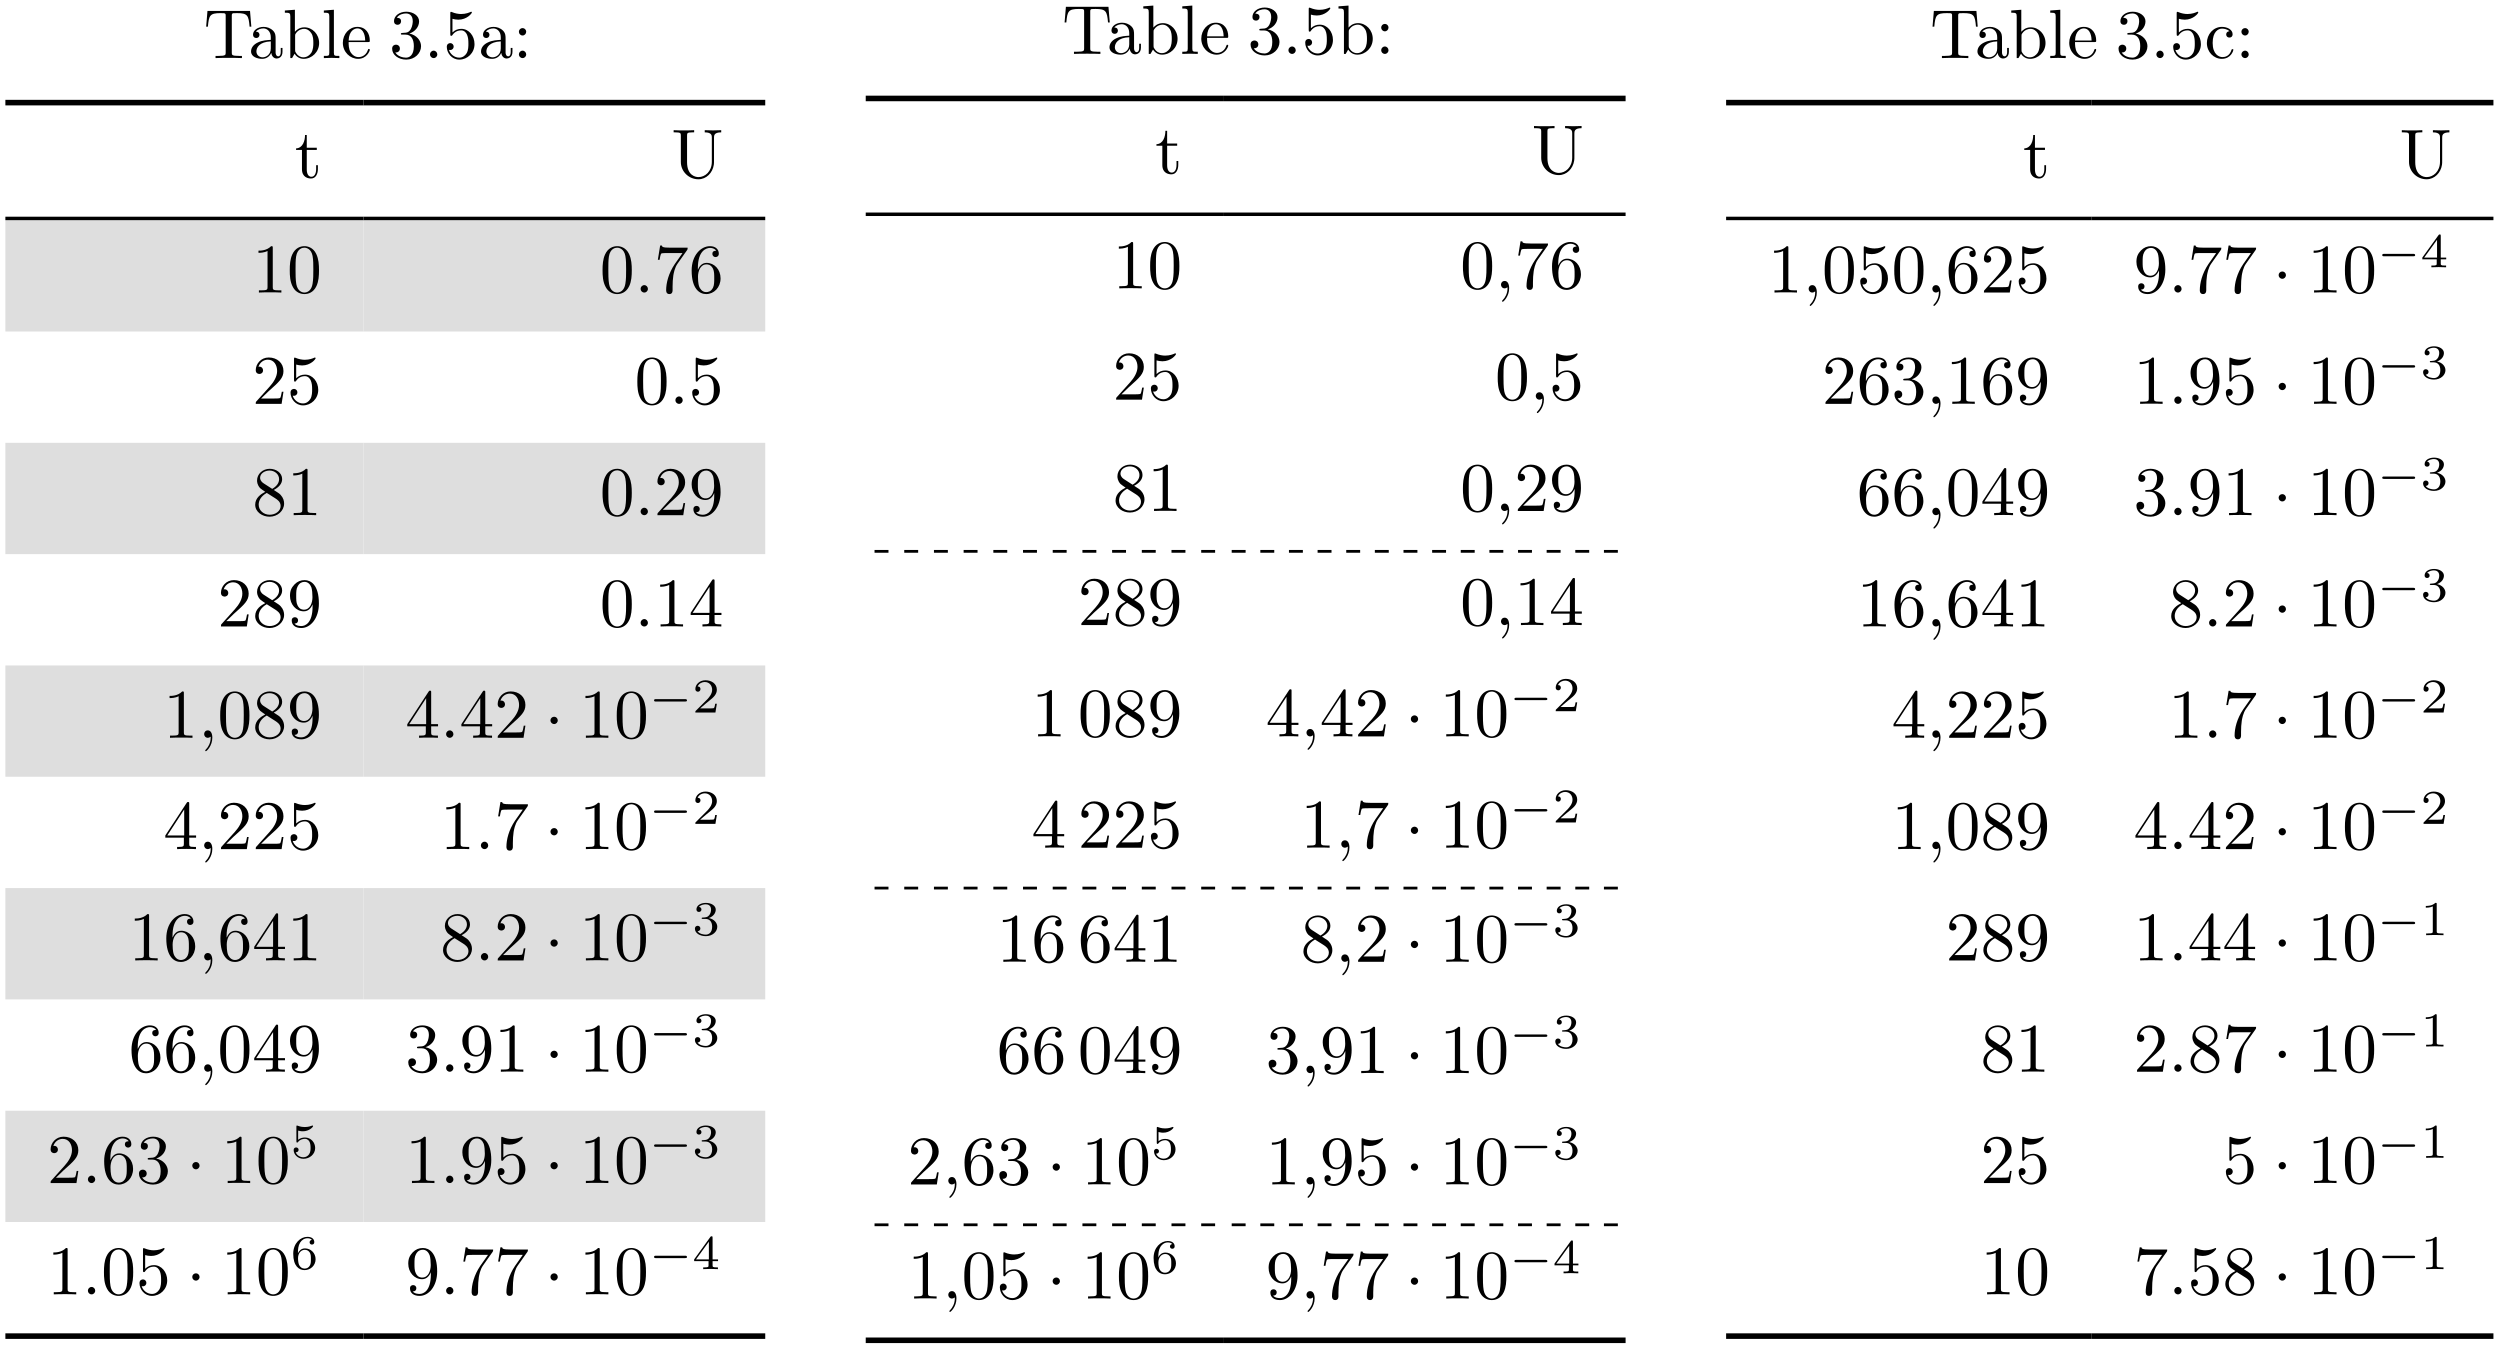 <?xml version="1.0" encoding="UTF-8"?>
<svg xmlns="http://www.w3.org/2000/svg" xmlns:xlink="http://www.w3.org/1999/xlink" width="358pt" height="193pt" viewBox="0 0 358 193" version="1.1">
<defs>
<g>
<symbol overflow="visible" id="glyph0-0">
<path style="stroke:none;" d=""/>
</symbol>
<symbol overflow="visible" id="glyph0-1">
<path style="stroke:none;" d="M 6.641 -6.75 L 0.547 -6.75 L 0.359 -4.5 L 0.609 -4.5 C 0.75 -6.109 0.891 -6.438 2.406 -6.438 C 2.578 -6.438 2.844 -6.438 2.938 -6.422 C 3.156 -6.375 3.156 -6.266 3.156 -6.047 L 3.156 -0.781 C 3.156 -0.453 3.156 -0.312 2.109 -0.312 L 1.703 -0.312 L 1.703 0 C 2.109 -0.031 3.125 -0.031 3.594 -0.031 C 4.047 -0.031 5.078 -0.031 5.484 0 L 5.484 -0.312 L 5.078 -0.312 C 4.031 -0.312 4.031 -0.453 4.031 -0.781 L 4.031 -6.047 C 4.031 -6.234 4.031 -6.375 4.219 -6.422 C 4.328 -6.438 4.594 -6.438 4.781 -6.438 C 6.297 -6.438 6.438 -6.109 6.578 -4.5 L 6.828 -4.5 Z M 6.641 -6.75 "/>
</symbol>
<symbol overflow="visible" id="glyph0-2">
<path style="stroke:none;" d="M 3.312 -0.75 C 3.359 -0.359 3.625 0.062 4.094 0.062 C 4.312 0.062 4.922 -0.078 4.922 -0.891 L 4.922 -1.453 L 4.672 -1.453 L 4.672 -0.891 C 4.672 -0.312 4.422 -0.25 4.312 -0.25 C 3.984 -0.25 3.938 -0.703 3.938 -0.75 L 3.938 -2.734 C 3.938 -3.156 3.938 -3.547 3.578 -3.922 C 3.188 -4.312 2.688 -4.469 2.219 -4.469 C 1.391 -4.469 0.703 -4 0.703 -3.344 C 0.703 -3.047 0.906 -2.875 1.172 -2.875 C 1.453 -2.875 1.625 -3.078 1.625 -3.328 C 1.625 -3.453 1.578 -3.781 1.109 -3.781 C 1.391 -4.141 1.875 -4.25 2.188 -4.25 C 2.688 -4.25 3.25 -3.859 3.25 -2.969 L 3.25 -2.609 C 2.734 -2.578 2.047 -2.547 1.422 -2.25 C 0.672 -1.906 0.422 -1.391 0.422 -0.953 C 0.422 -0.141 1.391 0.109 2.016 0.109 C 2.672 0.109 3.125 -0.297 3.312 -0.75 Z M 3.25 -2.391 L 3.25 -1.391 C 3.25 -0.453 2.531 -0.109 2.078 -0.109 C 1.594 -0.109 1.188 -0.453 1.188 -0.953 C 1.188 -1.5 1.609 -2.328 3.25 -2.391 Z M 3.25 -2.391 "/>
</symbol>
<symbol overflow="visible" id="glyph0-3">
<path style="stroke:none;" d="M 1.719 -3.766 L 1.719 -6.922 L 0.281 -6.812 L 0.281 -6.5 C 0.984 -6.5 1.062 -6.438 1.062 -5.938 L 1.062 0 L 1.312 0 C 1.312 -0.016 1.391 -0.156 1.672 -0.625 C 1.812 -0.391 2.234 0.109 2.969 0.109 C 4.156 0.109 5.188 -0.875 5.188 -2.156 C 5.188 -3.422 4.219 -4.406 3.078 -4.406 C 2.297 -4.406 1.875 -3.938 1.719 -3.766 Z M 1.75 -1.141 L 1.75 -3.188 C 1.75 -3.375 1.75 -3.391 1.859 -3.547 C 2.25 -4.109 2.797 -4.188 3.031 -4.188 C 3.484 -4.188 3.844 -3.922 4.078 -3.547 C 4.344 -3.141 4.359 -2.578 4.359 -2.156 C 4.359 -1.797 4.344 -1.203 4.062 -0.75 C 3.844 -0.438 3.469 -0.109 2.938 -0.109 C 2.484 -0.109 2.125 -0.344 1.891 -0.719 C 1.75 -0.922 1.75 -0.953 1.75 -1.141 Z M 1.75 -1.141 "/>
</symbol>
<symbol overflow="visible" id="glyph0-4">
<path style="stroke:none;" d="M 1.766 -6.922 L 0.328 -6.812 L 0.328 -6.5 C 1.031 -6.5 1.109 -6.438 1.109 -5.938 L 1.109 -0.75 C 1.109 -0.312 1 -0.312 0.328 -0.312 L 0.328 0 C 0.656 -0.016 1.188 -0.031 1.438 -0.031 C 1.688 -0.031 2.172 -0.016 2.547 0 L 2.547 -0.312 C 1.875 -0.312 1.766 -0.312 1.766 -0.75 Z M 1.766 -6.922 "/>
</symbol>
<symbol overflow="visible" id="glyph0-5">
<path style="stroke:none;" d="M 1.109 -2.516 C 1.172 -4 2.016 -4.25 2.359 -4.25 C 3.375 -4.25 3.484 -2.906 3.484 -2.516 Z M 1.109 -2.297 L 3.891 -2.297 C 4.109 -2.297 4.141 -2.297 4.141 -2.516 C 4.141 -3.5 3.594 -4.469 2.359 -4.469 C 1.203 -4.469 0.281 -3.438 0.281 -2.188 C 0.281 -0.859 1.328 0.109 2.469 0.109 C 3.688 0.109 4.141 -1 4.141 -1.188 C 4.141 -1.281 4.062 -1.312 4 -1.312 C 3.922 -1.312 3.891 -1.25 3.875 -1.172 C 3.531 -0.141 2.625 -0.141 2.531 -0.141 C 2.031 -0.141 1.641 -0.438 1.406 -0.812 C 1.109 -1.281 1.109 -1.938 1.109 -2.297 Z M 1.109 -2.297 "/>
</symbol>
<symbol overflow="visible" id="glyph0-6">
<path style="stroke:none;" d="M 2.891 -3.516 C 3.703 -3.781 4.281 -4.469 4.281 -5.266 C 4.281 -6.078 3.406 -6.641 2.453 -6.641 C 1.453 -6.641 0.688 -6.047 0.688 -5.281 C 0.688 -4.953 0.906 -4.766 1.203 -4.766 C 1.5 -4.766 1.703 -4.984 1.703 -5.281 C 1.703 -5.766 1.234 -5.766 1.094 -5.766 C 1.391 -6.266 2.047 -6.391 2.406 -6.391 C 2.828 -6.391 3.375 -6.172 3.375 -5.281 C 3.375 -5.156 3.344 -4.578 3.094 -4.141 C 2.797 -3.656 2.453 -3.625 2.203 -3.625 C 2.125 -3.609 1.891 -3.594 1.812 -3.594 C 1.734 -3.578 1.672 -3.562 1.672 -3.469 C 1.672 -3.359 1.734 -3.359 1.906 -3.359 L 2.344 -3.359 C 3.156 -3.359 3.531 -2.688 3.531 -1.703 C 3.531 -0.344 2.844 -0.062 2.406 -0.062 C 1.969 -0.062 1.219 -0.234 0.875 -0.812 C 1.219 -0.766 1.531 -0.984 1.531 -1.359 C 1.531 -1.719 1.266 -1.922 0.984 -1.922 C 0.734 -1.922 0.422 -1.781 0.422 -1.344 C 0.422 -0.438 1.344 0.219 2.438 0.219 C 3.656 0.219 4.562 -0.688 4.562 -1.703 C 4.562 -2.516 3.922 -3.297 2.891 -3.516 Z M 2.891 -3.516 "/>
</symbol>
<symbol overflow="visible" id="glyph0-7">
<path style="stroke:none;" d="M 1.906 -0.531 C 1.906 -0.812 1.672 -1.062 1.391 -1.062 C 1.094 -1.062 0.859 -0.812 0.859 -0.531 C 0.859 -0.234 1.094 0 1.391 0 C 1.672 0 1.906 -0.234 1.906 -0.531 Z M 1.906 -0.531 "/>
</symbol>
<symbol overflow="visible" id="glyph0-8">
<path style="stroke:none;" d="M 4.469 -2 C 4.469 -3.188 3.656 -4.188 2.578 -4.188 C 2.109 -4.188 1.672 -4.031 1.312 -3.672 L 1.312 -5.625 C 1.516 -5.562 1.844 -5.5 2.156 -5.5 C 3.391 -5.5 4.094 -6.406 4.094 -6.531 C 4.094 -6.594 4.062 -6.641 3.984 -6.641 C 3.984 -6.641 3.953 -6.641 3.906 -6.609 C 3.703 -6.516 3.219 -6.312 2.547 -6.312 C 2.156 -6.312 1.688 -6.391 1.219 -6.594 C 1.141 -6.625 1.125 -6.625 1.109 -6.625 C 1 -6.625 1 -6.547 1 -6.391 L 1 -3.438 C 1 -3.266 1 -3.188 1.141 -3.188 C 1.219 -3.188 1.234 -3.203 1.281 -3.266 C 1.391 -3.422 1.75 -3.969 2.562 -3.969 C 3.078 -3.969 3.328 -3.516 3.406 -3.328 C 3.562 -2.953 3.594 -2.578 3.594 -2.078 C 3.594 -1.719 3.594 -1.125 3.344 -0.703 C 3.109 -0.312 2.734 -0.062 2.281 -0.062 C 1.562 -0.062 0.984 -0.594 0.812 -1.172 C 0.844 -1.172 0.875 -1.156 0.984 -1.156 C 1.312 -1.156 1.484 -1.406 1.484 -1.641 C 1.484 -1.891 1.312 -2.141 0.984 -2.141 C 0.844 -2.141 0.5 -2.062 0.5 -1.609 C 0.5 -0.75 1.188 0.219 2.297 0.219 C 3.453 0.219 4.469 -0.734 4.469 -2 Z M 4.469 -2 "/>
</symbol>
<symbol overflow="visible" id="glyph0-9">
<path style="stroke:none;" d="M 1.906 -3.766 C 1.906 -4.062 1.672 -4.297 1.391 -4.297 C 1.094 -4.297 0.859 -4.062 0.859 -3.766 C 0.859 -3.484 1.094 -3.234 1.391 -3.234 C 1.672 -3.234 1.906 -3.484 1.906 -3.766 Z M 1.906 -0.531 C 1.906 -0.812 1.672 -1.062 1.391 -1.062 C 1.094 -1.062 0.859 -0.812 0.859 -0.531 C 0.859 -0.234 1.094 0 1.391 0 C 1.672 0 1.906 -0.234 1.906 -0.531 Z M 1.906 -0.531 "/>
</symbol>
<symbol overflow="visible" id="glyph0-10">
<path style="stroke:none;" d="M 1.719 -3.984 L 3.156 -3.984 L 3.156 -4.297 L 1.719 -4.297 L 1.719 -6.125 L 1.469 -6.125 C 1.469 -5.312 1.172 -4.25 0.188 -4.203 L 0.188 -3.984 L 1.031 -3.984 L 1.031 -1.234 C 1.031 -0.016 1.969 0.109 2.328 0.109 C 3.031 0.109 3.312 -0.594 3.312 -1.234 L 3.312 -1.797 L 3.062 -1.797 L 3.062 -1.25 C 3.062 -0.516 2.766 -0.141 2.391 -0.141 C 1.719 -0.141 1.719 -1.047 1.719 -1.219 Z M 1.719 -3.984 "/>
</symbol>
<symbol overflow="visible" id="glyph0-11">
<path style="stroke:none;" d="M 5.797 -2.297 C 5.797 -0.891 4.828 -0.094 3.891 -0.094 C 3.422 -0.094 2.25 -0.344 2.25 -2.234 L 2.25 -6.031 C 2.25 -6.391 2.266 -6.5 3.031 -6.5 L 3.266 -6.5 L 3.266 -6.812 C 2.922 -6.781 2.188 -6.781 1.797 -6.781 C 1.422 -6.781 0.672 -6.781 0.328 -6.812 L 0.328 -6.5 L 0.562 -6.5 C 1.328 -6.5 1.359 -6.391 1.359 -6.031 L 1.359 -2.266 C 1.359 -0.875 2.516 0.219 3.875 0.219 C 5.016 0.219 5.906 -0.703 6.078 -1.844 C 6.109 -2.047 6.109 -2.141 6.109 -2.531 L 6.109 -5.719 C 6.109 -6.047 6.109 -6.5 7.141 -6.5 L 7.141 -6.812 C 6.781 -6.797 6.297 -6.781 5.969 -6.781 C 5.609 -6.781 5.141 -6.797 4.781 -6.812 L 4.781 -6.5 C 5.797 -6.5 5.797 -6.031 5.797 -5.766 Z M 5.797 -2.297 "/>
</symbol>
<symbol overflow="visible" id="glyph0-12">
<path style="stroke:none;" d="M 2.938 -6.375 C 2.938 -6.625 2.938 -6.641 2.703 -6.641 C 2.078 -6 1.203 -6 0.891 -6 L 0.891 -5.688 C 1.094 -5.688 1.672 -5.688 2.188 -5.953 L 2.188 -0.781 C 2.188 -0.422 2.156 -0.312 1.266 -0.312 L 0.953 -0.312 L 0.953 0 C 1.297 -0.031 2.156 -0.031 2.562 -0.031 C 2.953 -0.031 3.828 -0.031 4.172 0 L 4.172 -0.312 L 3.859 -0.312 C 2.953 -0.312 2.938 -0.422 2.938 -0.781 Z M 2.938 -6.375 "/>
</symbol>
<symbol overflow="visible" id="glyph0-13">
<path style="stroke:none;" d="M 4.578 -3.188 C 4.578 -3.984 4.531 -4.781 4.188 -5.516 C 3.734 -6.484 2.906 -6.641 2.5 -6.641 C 1.891 -6.641 1.172 -6.375 0.75 -5.453 C 0.438 -4.766 0.391 -3.984 0.391 -3.188 C 0.391 -2.438 0.422 -1.547 0.844 -0.781 C 1.266 0.016 2 0.219 2.484 0.219 C 3.016 0.219 3.781 0.016 4.219 -0.938 C 4.531 -1.625 4.578 -2.406 4.578 -3.188 Z M 2.484 0 C 2.094 0 1.5 -0.25 1.328 -1.203 C 1.219 -1.797 1.219 -2.719 1.219 -3.312 C 1.219 -3.953 1.219 -4.609 1.297 -5.141 C 1.484 -6.328 2.234 -6.422 2.484 -6.422 C 2.812 -6.422 3.469 -6.234 3.656 -5.25 C 3.766 -4.688 3.766 -3.938 3.766 -3.312 C 3.766 -2.562 3.766 -1.891 3.656 -1.25 C 3.5 -0.297 2.938 0 2.484 0 Z M 2.484 0 "/>
</symbol>
<symbol overflow="visible" id="glyph0-14">
<path style="stroke:none;" d="M 4.75 -6.078 C 4.828 -6.188 4.828 -6.203 4.828 -6.422 L 2.406 -6.422 C 1.203 -6.422 1.172 -6.547 1.141 -6.734 L 0.891 -6.734 L 0.562 -4.688 L 0.812 -4.688 C 0.844 -4.844 0.922 -5.469 1.062 -5.594 C 1.125 -5.656 1.906 -5.656 2.031 -5.656 L 4.094 -5.656 C 3.984 -5.5 3.203 -4.406 2.984 -4.078 C 2.078 -2.734 1.75 -1.344 1.75 -0.328 C 1.75 -0.234 1.75 0.219 2.219 0.219 C 2.672 0.219 2.672 -0.234 2.672 -0.328 L 2.672 -0.844 C 2.672 -1.391 2.703 -1.938 2.781 -2.469 C 2.828 -2.703 2.953 -3.562 3.406 -4.172 Z M 4.75 -6.078 "/>
</symbol>
<symbol overflow="visible" id="glyph0-15">
<path style="stroke:none;" d="M 1.312 -3.266 L 1.312 -3.516 C 1.312 -6.031 2.547 -6.391 3.062 -6.391 C 3.297 -6.391 3.719 -6.328 3.938 -5.984 C 3.781 -5.984 3.391 -5.984 3.391 -5.547 C 3.391 -5.234 3.625 -5.078 3.844 -5.078 C 4 -5.078 4.312 -5.172 4.312 -5.562 C 4.312 -6.156 3.875 -6.641 3.047 -6.641 C 1.766 -6.641 0.422 -5.359 0.422 -3.156 C 0.422 -0.484 1.578 0.219 2.5 0.219 C 3.609 0.219 4.562 -0.719 4.562 -2.031 C 4.562 -3.297 3.672 -4.25 2.562 -4.25 C 1.891 -4.25 1.516 -3.75 1.312 -3.266 Z M 2.5 -0.062 C 1.875 -0.062 1.578 -0.656 1.516 -0.812 C 1.328 -1.281 1.328 -2.078 1.328 -2.25 C 1.328 -3.031 1.656 -4.031 2.547 -4.031 C 2.719 -4.031 3.172 -4.031 3.484 -3.406 C 3.656 -3.047 3.656 -2.531 3.656 -2.047 C 3.656 -1.562 3.656 -1.062 3.484 -0.703 C 3.188 -0.109 2.734 -0.062 2.5 -0.062 Z M 2.5 -0.062 "/>
</symbol>
<symbol overflow="visible" id="glyph0-16">
<path style="stroke:none;" d="M 1.266 -0.766 L 2.328 -1.797 C 3.875 -3.172 4.469 -3.703 4.469 -4.703 C 4.469 -5.844 3.578 -6.641 2.359 -6.641 C 1.234 -6.641 0.5 -5.719 0.5 -4.828 C 0.5 -4.281 1 -4.281 1.031 -4.281 C 1.203 -4.281 1.547 -4.391 1.547 -4.812 C 1.547 -5.062 1.359 -5.328 1.016 -5.328 C 0.938 -5.328 0.922 -5.328 0.891 -5.312 C 1.109 -5.969 1.656 -6.328 2.234 -6.328 C 3.141 -6.328 3.562 -5.516 3.562 -4.703 C 3.562 -3.906 3.078 -3.125 2.516 -2.5 L 0.609 -0.375 C 0.5 -0.266 0.5 -0.234 0.5 0 L 4.203 0 L 4.469 -1.734 L 4.234 -1.734 C 4.172 -1.438 4.109 -1 4 -0.844 C 3.938 -0.766 3.281 -0.766 3.062 -0.766 Z M 1.266 -0.766 "/>
</symbol>
<symbol overflow="visible" id="glyph0-17">
<path style="stroke:none;" d="M 1.625 -4.562 C 1.172 -4.859 1.125 -5.188 1.125 -5.359 C 1.125 -5.969 1.781 -6.391 2.484 -6.391 C 3.203 -6.391 3.844 -5.875 3.844 -5.156 C 3.844 -4.578 3.453 -4.109 2.859 -3.766 Z M 3.078 -3.609 C 3.797 -3.984 4.281 -4.5 4.281 -5.156 C 4.281 -6.078 3.406 -6.641 2.5 -6.641 C 1.5 -6.641 0.688 -5.906 0.688 -4.969 C 0.688 -4.797 0.703 -4.344 1.125 -3.875 C 1.234 -3.766 1.609 -3.516 1.859 -3.344 C 1.281 -3.047 0.422 -2.5 0.422 -1.5 C 0.422 -0.453 1.438 0.219 2.484 0.219 C 3.609 0.219 4.562 -0.609 4.562 -1.672 C 4.562 -2.031 4.453 -2.484 4.062 -2.906 C 3.875 -3.109 3.719 -3.203 3.078 -3.609 Z M 2.078 -3.188 L 3.312 -2.406 C 3.594 -2.219 4.062 -1.922 4.062 -1.312 C 4.062 -0.578 3.312 -0.062 2.5 -0.062 C 1.641 -0.062 0.922 -0.672 0.922 -1.5 C 0.922 -2.078 1.234 -2.719 2.078 -3.188 Z M 2.078 -3.188 "/>
</symbol>
<symbol overflow="visible" id="glyph0-18">
<path style="stroke:none;" d="M 3.656 -3.172 L 3.656 -2.844 C 3.656 -0.516 2.625 -0.062 2.047 -0.062 C 1.875 -0.062 1.328 -0.078 1.062 -0.422 C 1.5 -0.422 1.578 -0.703 1.578 -0.875 C 1.578 -1.188 1.344 -1.328 1.125 -1.328 C 0.969 -1.328 0.672 -1.25 0.672 -0.859 C 0.672 -0.188 1.203 0.219 2.047 0.219 C 3.344 0.219 4.562 -1.141 4.562 -3.281 C 4.562 -5.969 3.406 -6.641 2.516 -6.641 C 1.969 -6.641 1.484 -6.453 1.062 -6.016 C 0.641 -5.562 0.422 -5.141 0.422 -4.391 C 0.422 -3.156 1.297 -2.172 2.406 -2.172 C 3.016 -2.172 3.422 -2.594 3.656 -3.172 Z M 2.422 -2.406 C 2.266 -2.406 1.797 -2.406 1.5 -3.031 C 1.312 -3.406 1.312 -3.891 1.312 -4.391 C 1.312 -4.922 1.312 -5.391 1.531 -5.766 C 1.797 -6.266 2.172 -6.391 2.516 -6.391 C 2.984 -6.391 3.312 -6.047 3.484 -5.609 C 3.594 -5.281 3.641 -4.656 3.641 -4.203 C 3.641 -3.375 3.297 -2.406 2.422 -2.406 Z M 2.422 -2.406 "/>
</symbol>
<symbol overflow="visible" id="glyph0-19">
<path style="stroke:none;" d="M 2.938 -1.641 L 2.938 -0.781 C 2.938 -0.422 2.906 -0.312 2.172 -0.312 L 1.969 -0.312 L 1.969 0 C 2.375 -0.031 2.891 -0.031 3.312 -0.031 C 3.734 -0.031 4.25 -0.031 4.672 0 L 4.672 -0.312 L 4.453 -0.312 C 3.719 -0.312 3.703 -0.422 3.703 -0.781 L 3.703 -1.641 L 4.688 -1.641 L 4.688 -1.953 L 3.703 -1.953 L 3.703 -6.484 C 3.703 -6.688 3.703 -6.75 3.531 -6.75 C 3.453 -6.75 3.422 -6.75 3.344 -6.625 L 0.281 -1.953 L 0.281 -1.641 Z M 2.984 -1.953 L 0.562 -1.953 L 2.984 -5.672 Z M 2.984 -1.953 "/>
</symbol>
<symbol overflow="visible" id="glyph0-20">
<path style="stroke:none;" d="M 1.172 -2.172 C 1.172 -3.797 1.984 -4.219 2.516 -4.219 C 2.609 -4.219 3.234 -4.203 3.578 -3.844 C 3.172 -3.812 3.109 -3.516 3.109 -3.391 C 3.109 -3.125 3.297 -2.938 3.562 -2.938 C 3.828 -2.938 4.031 -3.094 4.031 -3.406 C 4.031 -4.078 3.266 -4.469 2.5 -4.469 C 1.25 -4.469 0.344 -3.391 0.344 -2.156 C 0.344 -0.875 1.328 0.109 2.484 0.109 C 3.812 0.109 4.141 -1.094 4.141 -1.188 C 4.141 -1.281 4.031 -1.281 4 -1.281 C 3.922 -1.281 3.891 -1.25 3.875 -1.188 C 3.594 -0.266 2.938 -0.141 2.578 -0.141 C 2.047 -0.141 1.172 -0.562 1.172 -2.172 Z M 1.172 -2.172 "/>
</symbol>
<symbol overflow="visible" id="glyph1-0">
<path style="stroke:none;" d=""/>
</symbol>
<symbol overflow="visible" id="glyph1-1">
<path style="stroke:none;" d="M 1.906 -0.531 C 1.906 -0.812 1.672 -1.062 1.391 -1.062 C 1.094 -1.062 0.859 -0.812 0.859 -0.531 C 0.859 -0.234 1.094 0 1.391 0 C 1.672 0 1.906 -0.234 1.906 -0.531 Z M 1.906 -0.531 "/>
</symbol>
<symbol overflow="visible" id="glyph1-2">
<path style="stroke:none;" d="M 2.031 -0.016 C 2.031 -0.672 1.781 -1.062 1.391 -1.062 C 1.062 -1.062 0.859 -0.812 0.859 -0.531 C 0.859 -0.266 1.062 0 1.391 0 C 1.5 0 1.641 -0.047 1.734 -0.125 C 1.766 -0.156 1.781 -0.156 1.781 -0.156 C 1.797 -0.156 1.797 -0.156 1.797 -0.016 C 1.797 0.734 1.453 1.328 1.125 1.656 C 1.016 1.766 1.016 1.781 1.016 1.812 C 1.016 1.891 1.062 1.922 1.109 1.922 C 1.219 1.922 2.031 1.156 2.031 -0.016 Z M 2.031 -0.016 "/>
</symbol>
<symbol overflow="visible" id="glyph2-0">
<path style="stroke:none;" d=""/>
</symbol>
<symbol overflow="visible" id="glyph2-1">
<path style="stroke:none;" d="M 1.906 -2.5 C 1.906 -2.781 1.672 -3.016 1.391 -3.016 C 1.094 -3.016 0.859 -2.781 0.859 -2.5 C 0.859 -2.203 1.094 -1.969 1.391 -1.969 C 1.672 -1.969 1.906 -2.203 1.906 -2.5 Z M 1.906 -2.5 "/>
</symbol>
<symbol overflow="visible" id="glyph3-0">
<path style="stroke:none;" d=""/>
</symbol>
<symbol overflow="visible" id="glyph3-1">
<path style="stroke:none;" d="M 5.188 -1.578 C 5.297 -1.578 5.469 -1.578 5.469 -1.734 C 5.469 -1.922 5.297 -1.922 5.188 -1.922 L 1.031 -1.922 C 0.922 -1.922 0.75 -1.922 0.75 -1.75 C 0.75 -1.578 0.906 -1.578 1.031 -1.578 Z M 5.188 -1.578 "/>
</symbol>
<symbol overflow="visible" id="glyph4-0">
<path style="stroke:none;" d=""/>
</symbol>
<symbol overflow="visible" id="glyph4-1">
<path style="stroke:none;" d="M 3.516 -1.266 L 3.281 -1.266 C 3.266 -1.109 3.188 -0.703 3.094 -0.641 C 3.047 -0.594 2.516 -0.594 2.406 -0.594 L 1.125 -0.594 C 1.859 -1.234 2.109 -1.438 2.516 -1.766 C 3.031 -2.172 3.516 -2.609 3.516 -3.266 C 3.516 -4.109 2.781 -4.625 1.891 -4.625 C 1.031 -4.625 0.438 -4.016 0.438 -3.375 C 0.438 -3.031 0.734 -2.984 0.812 -2.984 C 0.969 -2.984 1.172 -3.109 1.172 -3.359 C 1.172 -3.484 1.125 -3.734 0.766 -3.734 C 0.984 -4.219 1.453 -4.375 1.781 -4.375 C 2.484 -4.375 2.844 -3.828 2.844 -3.266 C 2.844 -2.656 2.406 -2.188 2.188 -1.938 L 0.516 -0.266 C 0.438 -0.203 0.438 -0.188 0.438 0 L 3.312 0 Z M 3.516 -1.266 "/>
</symbol>
<symbol overflow="visible" id="glyph4-2">
<path style="stroke:none;" d="M 1.906 -2.328 C 2.453 -2.328 2.844 -1.953 2.844 -1.203 C 2.844 -0.344 2.328 -0.078 1.938 -0.078 C 1.656 -0.078 1.031 -0.156 0.75 -0.578 C 1.078 -0.578 1.156 -0.812 1.156 -0.969 C 1.156 -1.188 0.984 -1.344 0.766 -1.344 C 0.578 -1.344 0.375 -1.219 0.375 -0.938 C 0.375 -0.281 1.094 0.141 1.938 0.141 C 2.906 0.141 3.578 -0.516 3.578 -1.203 C 3.578 -1.75 3.141 -2.297 2.375 -2.453 C 3.094 -2.719 3.359 -3.234 3.359 -3.672 C 3.359 -4.219 2.734 -4.625 1.953 -4.625 C 1.188 -4.625 0.594 -4.25 0.594 -3.688 C 0.594 -3.453 0.75 -3.328 0.953 -3.328 C 1.172 -3.328 1.312 -3.484 1.312 -3.672 C 1.312 -3.875 1.172 -4.031 0.953 -4.047 C 1.203 -4.344 1.672 -4.422 1.938 -4.422 C 2.25 -4.422 2.688 -4.266 2.688 -3.672 C 2.688 -3.375 2.594 -3.047 2.406 -2.844 C 2.188 -2.578 1.984 -2.562 1.641 -2.531 C 1.469 -2.516 1.453 -2.516 1.422 -2.516 C 1.406 -2.516 1.344 -2.5 1.344 -2.422 C 1.344 -2.328 1.406 -2.328 1.531 -2.328 Z M 1.906 -2.328 "/>
</symbol>
<symbol overflow="visible" id="glyph4-3">
<path style="stroke:none;" d="M 1.078 -3.891 C 1.438 -3.797 1.641 -3.797 1.75 -3.797 C 2.672 -3.797 3.219 -4.422 3.219 -4.531 C 3.219 -4.609 3.172 -4.625 3.141 -4.625 C 3.125 -4.625 3.109 -4.625 3.078 -4.609 C 2.906 -4.547 2.547 -4.406 2.031 -4.406 C 1.828 -4.406 1.469 -4.422 1.016 -4.594 C 0.938 -4.625 0.922 -4.625 0.922 -4.625 C 0.828 -4.625 0.828 -4.547 0.828 -4.438 L 0.828 -2.391 C 0.828 -2.266 0.828 -2.188 0.938 -2.188 C 1 -2.188 1.016 -2.188 1.078 -2.281 C 1.375 -2.656 1.812 -2.719 2.047 -2.719 C 2.469 -2.719 2.656 -2.391 2.688 -2.328 C 2.812 -2.094 2.859 -1.828 2.859 -1.422 C 2.859 -1.219 2.859 -0.812 2.641 -0.5 C 2.469 -0.25 2.172 -0.078 1.828 -0.078 C 1.375 -0.078 0.906 -0.328 0.734 -0.797 C 1 -0.781 1.141 -0.953 1.141 -1.141 C 1.141 -1.438 0.875 -1.484 0.781 -1.484 C 0.781 -1.484 0.438 -1.484 0.438 -1.109 C 0.438 -0.484 1.016 0.141 1.844 0.141 C 2.734 0.141 3.516 -0.516 3.516 -1.406 C 3.516 -2.188 2.922 -2.906 2.062 -2.906 C 1.75 -2.906 1.391 -2.844 1.078 -2.578 Z M 1.078 -3.891 "/>
</symbol>
<symbol overflow="visible" id="glyph4-4">
<path style="stroke:none;" d="M 1.047 -2.281 C 1.047 -2.844 1.094 -3.359 1.359 -3.797 C 1.594 -4.172 1.969 -4.422 2.422 -4.422 C 2.625 -4.422 2.906 -4.375 3.047 -4.188 C 2.875 -4.172 2.719 -4.047 2.719 -3.844 C 2.719 -3.672 2.844 -3.516 3.047 -3.516 C 3.266 -3.516 3.391 -3.656 3.391 -3.859 C 3.391 -4.266 3.094 -4.625 2.406 -4.625 C 1.406 -4.625 0.375 -3.703 0.375 -2.203 C 0.375 -0.406 1.219 0.141 2 0.141 C 2.844 0.141 3.578 -0.516 3.578 -1.422 C 3.578 -2.312 2.875 -2.969 2.062 -2.969 C 1.5 -2.969 1.203 -2.594 1.047 -2.281 Z M 2 -0.078 C 1.641 -0.078 1.375 -0.281 1.219 -0.594 C 1.125 -0.797 1.062 -1.156 1.062 -1.562 C 1.062 -2.25 1.469 -2.766 2.031 -2.766 C 2.344 -2.766 2.562 -2.641 2.734 -2.391 C 2.906 -2.125 2.906 -1.828 2.906 -1.422 C 2.906 -1.031 2.906 -0.734 2.719 -0.453 C 2.562 -0.219 2.328 -0.078 2 -0.078 Z M 2 -0.078 "/>
</symbol>
<symbol overflow="visible" id="glyph4-5">
<path style="stroke:none;" d="M 3.688 -1.141 L 3.688 -1.391 L 2.906 -1.391 L 2.906 -4.5 C 2.906 -4.641 2.906 -4.703 2.766 -4.703 C 2.672 -4.703 2.641 -4.703 2.578 -4.594 L 0.266 -1.391 L 0.266 -1.141 L 2.328 -1.141 L 2.328 -0.578 C 2.328 -0.328 2.328 -0.25 1.75 -0.25 L 1.562 -0.25 L 1.562 0 C 1.922 -0.016 2.359 -0.031 2.609 -0.031 C 2.875 -0.031 3.312 -0.016 3.672 0 L 3.672 -0.25 L 3.484 -0.25 C 2.906 -0.25 2.906 -0.328 2.906 -0.578 L 2.906 -1.141 Z M 2.375 -3.938 L 2.375 -1.391 L 0.531 -1.391 Z M 2.375 -3.938 "/>
</symbol>
<symbol overflow="visible" id="glyph4-6">
<path style="stroke:none;" d="M 2.328 -4.438 C 2.328 -4.625 2.328 -4.625 2.125 -4.625 C 1.672 -4.188 1.047 -4.188 0.766 -4.188 L 0.766 -3.938 C 0.922 -3.938 1.391 -3.938 1.766 -4.125 L 1.766 -0.578 C 1.766 -0.344 1.766 -0.25 1.078 -0.25 L 0.812 -0.25 L 0.812 0 C 0.938 0 1.797 -0.031 2.047 -0.031 C 2.266 -0.031 3.141 0 3.297 0 L 3.297 -0.25 L 3.031 -0.25 C 2.328 -0.25 2.328 -0.344 2.328 -0.578 Z M 2.328 -4.438 "/>
</symbol>
</g>
</defs>
<g id="surface1">
<g style="fill:rgb(0%,0%,0%);fill-opacity:1;">
  <use xlink:href="#glyph0-1" x="29.162" y="8.318"/>
</g>
<g style="fill:rgb(0%,0%,0%);fill-opacity:1;">
  <use xlink:href="#glyph0-2" x="35.53" y="8.318"/>
  <use xlink:href="#glyph0-3" x="40.511" y="8.318"/>
  <use xlink:href="#glyph0-4" x="46.047" y="8.318"/>
  <use xlink:href="#glyph0-5" x="48.814" y="8.318"/>
</g>
<g style="fill:rgb(0%,0%,0%);fill-opacity:1;">
  <use xlink:href="#glyph0-6" x="55.732" y="8.318"/>
  <use xlink:href="#glyph0-7" x="60.714" y="8.318"/>
  <use xlink:href="#glyph0-8" x="63.481" y="8.318"/>
  <use xlink:href="#glyph0-2" x="68.462" y="8.318"/>
  <use xlink:href="#glyph0-9" x="73.444" y="8.318"/>
</g>
<g style="fill:rgb(0%,0%,0%);fill-opacity:1;">
  <use xlink:href="#glyph0-10" x="42.21" y="25.454"/>
</g>
<g style="fill:rgb(0%,0%,0%);fill-opacity:1;">
  <use xlink:href="#glyph0-11" x="96.137" y="25.454"/>
</g>
<path style=" stroke:none;fill-rule:nonzero;fill:rgb(87%,87%,87%);fill-opacity:1;" d="M 0.77 47.473 L 52.062 47.473 L 52.062 31.531 L 0.77 31.531 Z M 0.77 47.473 "/>
<g style="fill:rgb(0%,0%,0%);fill-opacity:1;">
  <use xlink:href="#glyph0-12" x="36.122" y="41.892"/>
  <use xlink:href="#glyph0-13" x="41.103" y="41.892"/>
</g>
<path style=" stroke:none;fill-rule:nonzero;fill:rgb(87%,87%,87%);fill-opacity:1;" d="M 52.062 47.473 L 109.582 47.473 L 109.582 31.531 L 52.062 31.531 Z M 52.062 47.473 "/>
<g style="fill:rgb(0%,0%,0%);fill-opacity:1;">
  <use xlink:href="#glyph0-13" x="85.894" y="41.892"/>
</g>
<g style="fill:rgb(0%,0%,0%);fill-opacity:1;">
  <use xlink:href="#glyph1-1" x="90.875" y="41.892"/>
</g>
<g style="fill:rgb(0%,0%,0%);fill-opacity:1;">
  <use xlink:href="#glyph0-14" x="93.642" y="41.892"/>
  <use xlink:href="#glyph0-15" x="98.623" y="41.892"/>
</g>
<g style="fill:rgb(0%,0%,0%);fill-opacity:1;">
  <use xlink:href="#glyph0-16" x="36.122" y="57.833"/>
  <use xlink:href="#glyph0-8" x="41.103" y="57.833"/>
</g>
<g style="fill:rgb(0%,0%,0%);fill-opacity:1;">
  <use xlink:href="#glyph0-13" x="90.876" y="57.833"/>
</g>
<g style="fill:rgb(0%,0%,0%);fill-opacity:1;">
  <use xlink:href="#glyph1-1" x="95.856" y="57.833"/>
</g>
<g style="fill:rgb(0%,0%,0%);fill-opacity:1;">
  <use xlink:href="#glyph0-8" x="98.624" y="57.833"/>
</g>
<path style=" stroke:none;fill-rule:nonzero;fill:rgb(87%,87%,87%);fill-opacity:1;" d="M 0.77 79.352 L 52.062 79.352 L 52.062 63.41 L 0.77 63.41 Z M 0.77 79.352 "/>
<g style="fill:rgb(0%,0%,0%);fill-opacity:1;">
  <use xlink:href="#glyph0-17" x="36.122" y="73.773"/>
  <use xlink:href="#glyph0-12" x="41.103" y="73.773"/>
</g>
<path style=" stroke:none;fill-rule:nonzero;fill:rgb(87%,87%,87%);fill-opacity:1;" d="M 52.062 79.352 L 109.582 79.352 L 109.582 63.41 L 52.062 63.41 Z M 52.062 79.352 "/>
<g style="fill:rgb(0%,0%,0%);fill-opacity:1;">
  <use xlink:href="#glyph0-13" x="85.894" y="73.773"/>
</g>
<g style="fill:rgb(0%,0%,0%);fill-opacity:1;">
  <use xlink:href="#glyph1-1" x="90.875" y="73.773"/>
</g>
<g style="fill:rgb(0%,0%,0%);fill-opacity:1;">
  <use xlink:href="#glyph0-16" x="93.642" y="73.773"/>
  <use xlink:href="#glyph0-18" x="98.623" y="73.773"/>
</g>
<g style="fill:rgb(0%,0%,0%);fill-opacity:1;">
  <use xlink:href="#glyph0-16" x="31.141" y="89.713"/>
  <use xlink:href="#glyph0-17" x="36.122" y="89.713"/>
  <use xlink:href="#glyph0-18" x="41.104" y="89.713"/>
</g>
<g style="fill:rgb(0%,0%,0%);fill-opacity:1;">
  <use xlink:href="#glyph0-13" x="85.895" y="89.713"/>
</g>
<g style="fill:rgb(0%,0%,0%);fill-opacity:1;">
  <use xlink:href="#glyph1-1" x="90.875" y="89.713"/>
</g>
<g style="fill:rgb(0%,0%,0%);fill-opacity:1;">
  <use xlink:href="#glyph0-12" x="93.642" y="89.713"/>
  <use xlink:href="#glyph0-19" x="98.623" y="89.713"/>
</g>
<path style=" stroke:none;fill-rule:nonzero;fill:rgb(87%,87%,87%);fill-opacity:1;" d="M 0.77 111.23 L 52.062 111.23 L 52.062 95.293 L 0.77 95.293 Z M 0.77 111.23 "/>
<g style="fill:rgb(0%,0%,0%);fill-opacity:1;">
  <use xlink:href="#glyph0-12" x="23.392" y="105.653"/>
</g>
<g style="fill:rgb(0%,0%,0%);fill-opacity:1;">
  <use xlink:href="#glyph1-2" x="28.373" y="105.653"/>
</g>
<g style="fill:rgb(0%,0%,0%);fill-opacity:1;">
  <use xlink:href="#glyph0-13" x="31.141" y="105.653"/>
  <use xlink:href="#glyph0-17" x="36.122" y="105.653"/>
  <use xlink:href="#glyph0-18" x="41.104" y="105.653"/>
</g>
<path style=" stroke:none;fill-rule:nonzero;fill:rgb(87%,87%,87%);fill-opacity:1;" d="M 52.062 111.23 L 109.582 111.23 L 109.582 95.293 L 52.062 95.293 Z M 52.062 111.23 "/>
<g style="fill:rgb(0%,0%,0%);fill-opacity:1;">
  <use xlink:href="#glyph0-19" x="58.04" y="105.653"/>
</g>
<g style="fill:rgb(0%,0%,0%);fill-opacity:1;">
  <use xlink:href="#glyph1-1" x="63.021" y="105.653"/>
</g>
<g style="fill:rgb(0%,0%,0%);fill-opacity:1;">
  <use xlink:href="#glyph0-19" x="65.788" y="105.653"/>
  <use xlink:href="#glyph0-16" x="70.769" y="105.653"/>
</g>
<g style="fill:rgb(0%,0%,0%);fill-opacity:1;">
  <use xlink:href="#glyph2-1" x="77.965" y="105.653"/>
</g>
<g style="fill:rgb(0%,0%,0%);fill-opacity:1;">
  <use xlink:href="#glyph0-12" x="82.946" y="105.653"/>
  <use xlink:href="#glyph0-13" x="87.927" y="105.653"/>
</g>
<g style="fill:rgb(0%,0%,0%);fill-opacity:1;">
  <use xlink:href="#glyph3-1" x="92.909" y="102.038"/>
</g>
<g style="fill:rgb(0%,0%,0%);fill-opacity:1;">
  <use xlink:href="#glyph4-1" x="99.136" y="102.038"/>
</g>
<g style="fill:rgb(0%,0%,0%);fill-opacity:1;">
  <use xlink:href="#glyph0-19" x="23.392" y="121.593"/>
</g>
<g style="fill:rgb(0%,0%,0%);fill-opacity:1;">
  <use xlink:href="#glyph1-2" x="28.373" y="121.593"/>
</g>
<g style="fill:rgb(0%,0%,0%);fill-opacity:1;">
  <use xlink:href="#glyph0-16" x="31.141" y="121.593"/>
  <use xlink:href="#glyph0-16" x="36.122" y="121.593"/>
  <use xlink:href="#glyph0-8" x="41.104" y="121.593"/>
</g>
<g style="fill:rgb(0%,0%,0%);fill-opacity:1;">
  <use xlink:href="#glyph0-12" x="63.021" y="121.593"/>
</g>
<g style="fill:rgb(0%,0%,0%);fill-opacity:1;">
  <use xlink:href="#glyph1-1" x="68.002" y="121.593"/>
</g>
<g style="fill:rgb(0%,0%,0%);fill-opacity:1;">
  <use xlink:href="#glyph0-14" x="70.77" y="121.593"/>
</g>
<g style="fill:rgb(0%,0%,0%);fill-opacity:1;">
  <use xlink:href="#glyph2-1" x="77.965" y="121.593"/>
</g>
<g style="fill:rgb(0%,0%,0%);fill-opacity:1;">
  <use xlink:href="#glyph0-12" x="82.946" y="121.593"/>
  <use xlink:href="#glyph0-13" x="87.927" y="121.593"/>
</g>
<g style="fill:rgb(0%,0%,0%);fill-opacity:1;">
  <use xlink:href="#glyph3-1" x="92.909" y="117.978"/>
</g>
<g style="fill:rgb(0%,0%,0%);fill-opacity:1;">
  <use xlink:href="#glyph4-1" x="99.136" y="117.978"/>
</g>
<path style=" stroke:none;fill-rule:nonzero;fill:rgb(87%,87%,87%);fill-opacity:1;" d="M 0.77 143.113 L 52.062 143.113 L 52.062 127.172 L 0.77 127.172 Z M 0.77 143.113 "/>
<g style="fill:rgb(0%,0%,0%);fill-opacity:1;">
  <use xlink:href="#glyph0-12" x="18.41" y="137.534"/>
  <use xlink:href="#glyph0-15" x="23.391" y="137.534"/>
</g>
<g style="fill:rgb(0%,0%,0%);fill-opacity:1;">
  <use xlink:href="#glyph1-2" x="28.373" y="137.534"/>
</g>
<g style="fill:rgb(0%,0%,0%);fill-opacity:1;">
  <use xlink:href="#glyph0-15" x="31.141" y="137.534"/>
  <use xlink:href="#glyph0-19" x="36.122" y="137.534"/>
  <use xlink:href="#glyph0-12" x="41.104" y="137.534"/>
</g>
<path style=" stroke:none;fill-rule:nonzero;fill:rgb(87%,87%,87%);fill-opacity:1;" d="M 52.062 143.113 L 109.582 143.113 L 109.582 127.172 L 52.062 127.172 Z M 52.062 143.113 "/>
<g style="fill:rgb(0%,0%,0%);fill-opacity:1;">
  <use xlink:href="#glyph0-17" x="63.021" y="137.534"/>
</g>
<g style="fill:rgb(0%,0%,0%);fill-opacity:1;">
  <use xlink:href="#glyph1-1" x="68.002" y="137.534"/>
</g>
<g style="fill:rgb(0%,0%,0%);fill-opacity:1;">
  <use xlink:href="#glyph0-16" x="70.77" y="137.534"/>
</g>
<g style="fill:rgb(0%,0%,0%);fill-opacity:1;">
  <use xlink:href="#glyph2-1" x="77.965" y="137.534"/>
</g>
<g style="fill:rgb(0%,0%,0%);fill-opacity:1;">
  <use xlink:href="#glyph0-12" x="82.946" y="137.534"/>
  <use xlink:href="#glyph0-13" x="87.927" y="137.534"/>
</g>
<g style="fill:rgb(0%,0%,0%);fill-opacity:1;">
  <use xlink:href="#glyph3-1" x="92.909" y="133.918"/>
</g>
<g style="fill:rgb(0%,0%,0%);fill-opacity:1;">
  <use xlink:href="#glyph4-2" x="99.136" y="133.918"/>
</g>
<g style="fill:rgb(0%,0%,0%);fill-opacity:1;">
  <use xlink:href="#glyph0-15" x="18.41" y="153.474"/>
  <use xlink:href="#glyph0-15" x="23.391" y="153.474"/>
</g>
<g style="fill:rgb(0%,0%,0%);fill-opacity:1;">
  <use xlink:href="#glyph1-2" x="28.373" y="153.474"/>
</g>
<g style="fill:rgb(0%,0%,0%);fill-opacity:1;">
  <use xlink:href="#glyph0-13" x="31.141" y="153.474"/>
  <use xlink:href="#glyph0-19" x="36.122" y="153.474"/>
  <use xlink:href="#glyph0-18" x="41.104" y="153.474"/>
</g>
<g style="fill:rgb(0%,0%,0%);fill-opacity:1;">
  <use xlink:href="#glyph0-6" x="58.04" y="153.474"/>
</g>
<g style="fill:rgb(0%,0%,0%);fill-opacity:1;">
  <use xlink:href="#glyph1-1" x="63.021" y="153.474"/>
</g>
<g style="fill:rgb(0%,0%,0%);fill-opacity:1;">
  <use xlink:href="#glyph0-18" x="65.788" y="153.474"/>
  <use xlink:href="#glyph0-12" x="70.769" y="153.474"/>
</g>
<g style="fill:rgb(0%,0%,0%);fill-opacity:1;">
  <use xlink:href="#glyph2-1" x="77.965" y="153.474"/>
</g>
<g style="fill:rgb(0%,0%,0%);fill-opacity:1;">
  <use xlink:href="#glyph0-12" x="82.946" y="153.474"/>
  <use xlink:href="#glyph0-13" x="87.927" y="153.474"/>
</g>
<g style="fill:rgb(0%,0%,0%);fill-opacity:1;">
  <use xlink:href="#glyph3-1" x="92.909" y="149.859"/>
</g>
<g style="fill:rgb(0%,0%,0%);fill-opacity:1;">
  <use xlink:href="#glyph4-2" x="99.136" y="149.859"/>
</g>
<path style=" stroke:none;fill-rule:nonzero;fill:rgb(87%,87%,87%);fill-opacity:1;" d="M 0.77 174.992 L 52.062 174.992 L 52.062 159.055 L 0.77 159.055 Z M 0.77 174.992 "/>
<g style="fill:rgb(0%,0%,0%);fill-opacity:1;">
  <use xlink:href="#glyph0-16" x="6.746" y="169.414"/>
</g>
<g style="fill:rgb(0%,0%,0%);fill-opacity:1;">
  <use xlink:href="#glyph1-1" x="11.727" y="169.414"/>
</g>
<g style="fill:rgb(0%,0%,0%);fill-opacity:1;">
  <use xlink:href="#glyph0-15" x="14.495" y="169.414"/>
  <use xlink:href="#glyph0-6" x="19.476" y="169.414"/>
</g>
<g style="fill:rgb(0%,0%,0%);fill-opacity:1;">
  <use xlink:href="#glyph2-1" x="26.671" y="169.414"/>
</g>
<g style="fill:rgb(0%,0%,0%);fill-opacity:1;">
  <use xlink:href="#glyph0-12" x="31.653" y="169.414"/>
  <use xlink:href="#glyph0-13" x="36.634" y="169.414"/>
</g>
<g style="fill:rgb(0%,0%,0%);fill-opacity:1;">
  <use xlink:href="#glyph4-3" x="41.615" y="165.799"/>
</g>
<path style=" stroke:none;fill-rule:nonzero;fill:rgb(87%,87%,87%);fill-opacity:1;" d="M 52.062 174.992 L 109.582 174.992 L 109.582 159.055 L 52.062 159.055 Z M 52.062 174.992 "/>
<g style="fill:rgb(0%,0%,0%);fill-opacity:1;">
  <use xlink:href="#glyph0-12" x="58.04" y="169.414"/>
</g>
<g style="fill:rgb(0%,0%,0%);fill-opacity:1;">
  <use xlink:href="#glyph1-1" x="63.021" y="169.414"/>
</g>
<g style="fill:rgb(0%,0%,0%);fill-opacity:1;">
  <use xlink:href="#glyph0-18" x="65.788" y="169.414"/>
  <use xlink:href="#glyph0-8" x="70.769" y="169.414"/>
</g>
<g style="fill:rgb(0%,0%,0%);fill-opacity:1;">
  <use xlink:href="#glyph2-1" x="77.965" y="169.414"/>
</g>
<g style="fill:rgb(0%,0%,0%);fill-opacity:1;">
  <use xlink:href="#glyph0-12" x="82.946" y="169.414"/>
  <use xlink:href="#glyph0-13" x="87.927" y="169.414"/>
</g>
<g style="fill:rgb(0%,0%,0%);fill-opacity:1;">
  <use xlink:href="#glyph3-1" x="92.909" y="165.799"/>
</g>
<g style="fill:rgb(0%,0%,0%);fill-opacity:1;">
  <use xlink:href="#glyph4-2" x="99.136" y="165.799"/>
</g>
<g style="fill:rgb(0%,0%,0%);fill-opacity:1;">
  <use xlink:href="#glyph0-12" x="6.746" y="185.354"/>
</g>
<g style="fill:rgb(0%,0%,0%);fill-opacity:1;">
  <use xlink:href="#glyph1-1" x="11.727" y="185.354"/>
</g>
<g style="fill:rgb(0%,0%,0%);fill-opacity:1;">
  <use xlink:href="#glyph0-13" x="14.495" y="185.354"/>
  <use xlink:href="#glyph0-8" x="19.476" y="185.354"/>
</g>
<g style="fill:rgb(0%,0%,0%);fill-opacity:1;">
  <use xlink:href="#glyph2-1" x="26.671" y="185.354"/>
</g>
<g style="fill:rgb(0%,0%,0%);fill-opacity:1;">
  <use xlink:href="#glyph0-12" x="31.653" y="185.354"/>
  <use xlink:href="#glyph0-13" x="36.634" y="185.354"/>
</g>
<g style="fill:rgb(0%,0%,0%);fill-opacity:1;">
  <use xlink:href="#glyph4-4" x="41.615" y="181.739"/>
</g>
<g style="fill:rgb(0%,0%,0%);fill-opacity:1;">
  <use xlink:href="#glyph0-18" x="58.04" y="185.354"/>
</g>
<g style="fill:rgb(0%,0%,0%);fill-opacity:1;">
  <use xlink:href="#glyph1-1" x="63.021" y="185.354"/>
</g>
<g style="fill:rgb(0%,0%,0%);fill-opacity:1;">
  <use xlink:href="#glyph0-14" x="65.788" y="185.354"/>
  <use xlink:href="#glyph0-14" x="70.769" y="185.354"/>
</g>
<g style="fill:rgb(0%,0%,0%);fill-opacity:1;">
  <use xlink:href="#glyph2-1" x="77.965" y="185.354"/>
</g>
<g style="fill:rgb(0%,0%,0%);fill-opacity:1;">
  <use xlink:href="#glyph0-12" x="82.946" y="185.354"/>
  <use xlink:href="#glyph0-13" x="87.927" y="185.354"/>
</g>
<g style="fill:rgb(0%,0%,0%);fill-opacity:1;">
  <use xlink:href="#glyph3-1" x="92.909" y="181.739"/>
</g>
<g style="fill:rgb(0%,0%,0%);fill-opacity:1;">
  <use xlink:href="#glyph4-5" x="99.136" y="181.739"/>
</g>
<path style="fill:none;stroke-width:0.797;stroke-linecap:butt;stroke-linejoin:miter;stroke:rgb(0%,0%,0%);stroke-opacity:1;stroke-miterlimit:10;" d="M 0.002 -0.001 L 51.294 -0.001 " transform="matrix(1,0,0,-1,0.768,14.694)"/>
<path style="fill:none;stroke-width:0.797;stroke-linecap:butt;stroke-linejoin:miter;stroke:rgb(0%,0%,0%);stroke-opacity:1;stroke-miterlimit:10;" d="M 0.001 -0.001 L 57.52 -0.001 " transform="matrix(1,0,0,-1,52.062,14.694)"/>
<path style="fill:none;stroke-width:0.498;stroke-linecap:butt;stroke-linejoin:miter;stroke:rgb(0%,0%,0%);stroke-opacity:1;stroke-miterlimit:10;" d="M 0.002 0.001 L 51.294 0.001 " transform="matrix(1,0,0,-1,0.768,31.282)"/>
<path style="fill:none;stroke-width:0.498;stroke-linecap:butt;stroke-linejoin:miter;stroke:rgb(0%,0%,0%);stroke-opacity:1;stroke-miterlimit:10;" d="M 0.001 0.001 L 57.52 0.001 " transform="matrix(1,0,0,-1,52.062,31.282)"/>
<path style="fill:none;stroke-width:0.797;stroke-linecap:butt;stroke-linejoin:miter;stroke:rgb(0%,0%,0%);stroke-opacity:1;stroke-miterlimit:10;" d="M 0.002 -0 L 51.294 -0 " transform="matrix(1,0,0,-1,0.768,191.332)"/>
<path style="fill:none;stroke-width:0.797;stroke-linecap:butt;stroke-linejoin:miter;stroke:rgb(0%,0%,0%);stroke-opacity:1;stroke-miterlimit:10;" d="M 0.001 -0 L 57.52 -0 " transform="matrix(1,0,0,-1,52.062,191.332)"/>
<g style="fill:rgb(0%,0%,0%);fill-opacity:1;">
  <use xlink:href="#glyph0-1" x="152.09" y="7.72"/>
</g>
<g style="fill:rgb(0%,0%,0%);fill-opacity:1;">
  <use xlink:href="#glyph0-2" x="158.458" y="7.72"/>
  <use xlink:href="#glyph0-3" x="163.439" y="7.72"/>
  <use xlink:href="#glyph0-4" x="168.975" y="7.72"/>
  <use xlink:href="#glyph0-5" x="171.742" y="7.72"/>
</g>
<g style="fill:rgb(0%,0%,0%);fill-opacity:1;">
  <use xlink:href="#glyph0-6" x="178.66" y="7.72"/>
  <use xlink:href="#glyph0-7" x="183.642" y="7.72"/>
  <use xlink:href="#glyph0-8" x="186.409" y="7.72"/>
  <use xlink:href="#glyph0-3" x="191.39" y="7.72"/>
  <use xlink:href="#glyph0-9" x="196.926" y="7.72"/>
</g>
<g style="fill:rgb(0%,0%,0%);fill-opacity:1;">
  <use xlink:href="#glyph0-10" x="165.415" y="24.856"/>
</g>
<g style="fill:rgb(0%,0%,0%);fill-opacity:1;">
  <use xlink:href="#glyph0-11" x="219.342" y="24.856"/>
</g>
<g style="fill:rgb(0%,0%,0%);fill-opacity:1;">
  <use xlink:href="#glyph0-12" x="159.327" y="41.295"/>
  <use xlink:href="#glyph0-13" x="164.308" y="41.295"/>
</g>
<g style="fill:rgb(0%,0%,0%);fill-opacity:1;">
  <use xlink:href="#glyph0-13" x="209.1" y="41.295"/>
</g>
<g style="fill:rgb(0%,0%,0%);fill-opacity:1;">
  <use xlink:href="#glyph1-2" x="214.08" y="41.295"/>
</g>
<g style="fill:rgb(0%,0%,0%);fill-opacity:1;">
  <use xlink:href="#glyph0-14" x="216.847" y="41.295"/>
  <use xlink:href="#glyph0-15" x="221.828" y="41.295"/>
</g>
<g style="fill:rgb(0%,0%,0%);fill-opacity:1;">
  <use xlink:href="#glyph0-16" x="159.327" y="57.235"/>
  <use xlink:href="#glyph0-8" x="164.308" y="57.235"/>
</g>
<g style="fill:rgb(0%,0%,0%);fill-opacity:1;">
  <use xlink:href="#glyph0-13" x="214.081" y="57.235"/>
</g>
<g style="fill:rgb(0%,0%,0%);fill-opacity:1;">
  <use xlink:href="#glyph1-2" x="219.061" y="57.235"/>
</g>
<g style="fill:rgb(0%,0%,0%);fill-opacity:1;">
  <use xlink:href="#glyph0-8" x="221.828" y="57.235"/>
</g>
<g style="fill:rgb(0%,0%,0%);fill-opacity:1;">
  <use xlink:href="#glyph0-17" x="159.327" y="73.175"/>
  <use xlink:href="#glyph0-12" x="164.308" y="73.175"/>
</g>
<g style="fill:rgb(0%,0%,0%);fill-opacity:1;">
  <use xlink:href="#glyph0-13" x="209.1" y="73.175"/>
</g>
<g style="fill:rgb(0%,0%,0%);fill-opacity:1;">
  <use xlink:href="#glyph1-2" x="214.08" y="73.175"/>
</g>
<g style="fill:rgb(0%,0%,0%);fill-opacity:1;">
  <use xlink:href="#glyph0-16" x="216.847" y="73.175"/>
  <use xlink:href="#glyph0-18" x="221.828" y="73.175"/>
</g>
<g style="fill:rgb(0%,0%,0%);fill-opacity:1;">
  <use xlink:href="#glyph0-16" x="154.345" y="89.514"/>
  <use xlink:href="#glyph0-17" x="159.326" y="89.514"/>
  <use xlink:href="#glyph0-18" x="164.308" y="89.514"/>
</g>
<g style="fill:rgb(0%,0%,0%);fill-opacity:1;">
  <use xlink:href="#glyph0-13" x="209.099" y="89.514"/>
</g>
<g style="fill:rgb(0%,0%,0%);fill-opacity:1;">
  <use xlink:href="#glyph1-2" x="214.08" y="89.514"/>
</g>
<g style="fill:rgb(0%,0%,0%);fill-opacity:1;">
  <use xlink:href="#glyph0-12" x="216.847" y="89.514"/>
  <use xlink:href="#glyph0-19" x="221.828" y="89.514"/>
</g>
<g style="fill:rgb(0%,0%,0%);fill-opacity:1;">
  <use xlink:href="#glyph0-12" x="147.704" y="105.454"/>
</g>
<g style="fill:rgb(0%,0%,0%);fill-opacity:1;">
  <use xlink:href="#glyph0-13" x="154.349" y="105.454"/>
  <use xlink:href="#glyph0-17" x="159.33" y="105.454"/>
  <use xlink:href="#glyph0-18" x="164.312" y="105.454"/>
</g>
<g style="fill:rgb(0%,0%,0%);fill-opacity:1;">
  <use xlink:href="#glyph0-19" x="181.248" y="105.454"/>
</g>
<g style="fill:rgb(0%,0%,0%);fill-opacity:1;">
  <use xlink:href="#glyph1-2" x="186.226" y="105.454"/>
</g>
<g style="fill:rgb(0%,0%,0%);fill-opacity:1;">
  <use xlink:href="#glyph0-19" x="188.993" y="105.454"/>
  <use xlink:href="#glyph0-16" x="193.974" y="105.454"/>
</g>
<g style="fill:rgb(0%,0%,0%);fill-opacity:1;">
  <use xlink:href="#glyph2-1" x="201.17" y="105.454"/>
</g>
<g style="fill:rgb(0%,0%,0%);fill-opacity:1;">
  <use xlink:href="#glyph0-12" x="206.151" y="105.454"/>
  <use xlink:href="#glyph0-13" x="211.132" y="105.454"/>
</g>
<g style="fill:rgb(0%,0%,0%);fill-opacity:1;">
  <use xlink:href="#glyph3-1" x="216.114" y="101.839"/>
</g>
<g style="fill:rgb(0%,0%,0%);fill-opacity:1;">
  <use xlink:href="#glyph4-1" x="222.34" y="101.839"/>
</g>
<g style="fill:rgb(0%,0%,0%);fill-opacity:1;">
  <use xlink:href="#glyph0-19" x="147.704" y="121.394"/>
</g>
<g style="fill:rgb(0%,0%,0%);fill-opacity:1;">
  <use xlink:href="#glyph0-16" x="154.349" y="121.394"/>
  <use xlink:href="#glyph0-16" x="159.33" y="121.394"/>
  <use xlink:href="#glyph0-8" x="164.312" y="121.394"/>
</g>
<g style="fill:rgb(0%,0%,0%);fill-opacity:1;">
  <use xlink:href="#glyph0-12" x="186.229" y="121.394"/>
</g>
<g style="fill:rgb(0%,0%,0%);fill-opacity:1;">
  <use xlink:href="#glyph1-2" x="191.207" y="121.394"/>
</g>
<g style="fill:rgb(0%,0%,0%);fill-opacity:1;">
  <use xlink:href="#glyph0-14" x="193.975" y="121.394"/>
</g>
<g style="fill:rgb(0%,0%,0%);fill-opacity:1;">
  <use xlink:href="#glyph2-1" x="201.17" y="121.394"/>
</g>
<g style="fill:rgb(0%,0%,0%);fill-opacity:1;">
  <use xlink:href="#glyph0-12" x="206.151" y="121.394"/>
  <use xlink:href="#glyph0-13" x="211.132" y="121.394"/>
</g>
<g style="fill:rgb(0%,0%,0%);fill-opacity:1;">
  <use xlink:href="#glyph3-1" x="216.114" y="117.779"/>
</g>
<g style="fill:rgb(0%,0%,0%);fill-opacity:1;">
  <use xlink:href="#glyph4-1" x="222.34" y="117.779"/>
</g>
<g style="fill:rgb(0%,0%,0%);fill-opacity:1;">
  <use xlink:href="#glyph0-12" x="142.722" y="137.733"/>
  <use xlink:href="#glyph0-15" x="147.703" y="137.733"/>
</g>
<g style="fill:rgb(0%,0%,0%);fill-opacity:1;">
  <use xlink:href="#glyph0-15" x="154.348" y="137.733"/>
  <use xlink:href="#glyph0-19" x="159.33" y="137.733"/>
  <use xlink:href="#glyph0-12" x="164.311" y="137.733"/>
</g>
<g style="fill:rgb(0%,0%,0%);fill-opacity:1;">
  <use xlink:href="#glyph0-17" x="186.229" y="137.733"/>
</g>
<g style="fill:rgb(0%,0%,0%);fill-opacity:1;">
  <use xlink:href="#glyph1-2" x="191.207" y="137.733"/>
</g>
<g style="fill:rgb(0%,0%,0%);fill-opacity:1;">
  <use xlink:href="#glyph0-16" x="193.975" y="137.733"/>
</g>
<g style="fill:rgb(0%,0%,0%);fill-opacity:1;">
  <use xlink:href="#glyph2-1" x="201.17" y="137.733"/>
</g>
<g style="fill:rgb(0%,0%,0%);fill-opacity:1;">
  <use xlink:href="#glyph0-12" x="206.151" y="137.733"/>
  <use xlink:href="#glyph0-13" x="211.132" y="137.733"/>
</g>
<g style="fill:rgb(0%,0%,0%);fill-opacity:1;">
  <use xlink:href="#glyph3-1" x="216.114" y="134.118"/>
</g>
<g style="fill:rgb(0%,0%,0%);fill-opacity:1;">
  <use xlink:href="#glyph4-2" x="222.34" y="134.118"/>
</g>
<g style="fill:rgb(0%,0%,0%);fill-opacity:1;">
  <use xlink:href="#glyph0-15" x="142.722" y="153.673"/>
  <use xlink:href="#glyph0-15" x="147.703" y="153.673"/>
</g>
<g style="fill:rgb(0%,0%,0%);fill-opacity:1;">
  <use xlink:href="#glyph0-13" x="154.348" y="153.673"/>
  <use xlink:href="#glyph0-19" x="159.33" y="153.673"/>
  <use xlink:href="#glyph0-18" x="164.311" y="153.673"/>
</g>
<g style="fill:rgb(0%,0%,0%);fill-opacity:1;">
  <use xlink:href="#glyph0-6" x="181.247" y="153.673"/>
</g>
<g style="fill:rgb(0%,0%,0%);fill-opacity:1;">
  <use xlink:href="#glyph1-2" x="186.226" y="153.673"/>
</g>
<g style="fill:rgb(0%,0%,0%);fill-opacity:1;">
  <use xlink:href="#glyph0-18" x="188.993" y="153.673"/>
  <use xlink:href="#glyph0-12" x="193.974" y="153.673"/>
</g>
<g style="fill:rgb(0%,0%,0%);fill-opacity:1;">
  <use xlink:href="#glyph2-1" x="201.17" y="153.673"/>
</g>
<g style="fill:rgb(0%,0%,0%);fill-opacity:1;">
  <use xlink:href="#glyph0-12" x="206.151" y="153.673"/>
  <use xlink:href="#glyph0-13" x="211.132" y="153.673"/>
</g>
<g style="fill:rgb(0%,0%,0%);fill-opacity:1;">
  <use xlink:href="#glyph3-1" x="216.114" y="150.058"/>
</g>
<g style="fill:rgb(0%,0%,0%);fill-opacity:1;">
  <use xlink:href="#glyph4-2" x="222.34" y="150.058"/>
</g>
<g style="fill:rgb(0%,0%,0%);fill-opacity:1;">
  <use xlink:href="#glyph0-16" x="129.951" y="169.613"/>
</g>
<g style="fill:rgb(0%,0%,0%);fill-opacity:1;">
  <use xlink:href="#glyph1-2" x="134.932" y="169.613"/>
</g>
<g style="fill:rgb(0%,0%,0%);fill-opacity:1;">
  <use xlink:href="#glyph0-15" x="137.699" y="169.613"/>
  <use xlink:href="#glyph0-6" x="142.68" y="169.613"/>
</g>
<g style="fill:rgb(0%,0%,0%);fill-opacity:1;">
  <use xlink:href="#glyph2-1" x="149.876" y="169.613"/>
</g>
<g style="fill:rgb(0%,0%,0%);fill-opacity:1;">
  <use xlink:href="#glyph0-12" x="154.857" y="169.613"/>
  <use xlink:href="#glyph0-13" x="159.838" y="169.613"/>
</g>
<g style="fill:rgb(0%,0%,0%);fill-opacity:1;">
  <use xlink:href="#glyph4-3" x="164.82" y="165.998"/>
</g>
<g style="fill:rgb(0%,0%,0%);fill-opacity:1;">
  <use xlink:href="#glyph0-12" x="181.244" y="169.613"/>
</g>
<g style="fill:rgb(0%,0%,0%);fill-opacity:1;">
  <use xlink:href="#glyph1-2" x="186.226" y="169.613"/>
</g>
<g style="fill:rgb(0%,0%,0%);fill-opacity:1;">
  <use xlink:href="#glyph0-18" x="188.993" y="169.613"/>
  <use xlink:href="#glyph0-8" x="193.974" y="169.613"/>
</g>
<g style="fill:rgb(0%,0%,0%);fill-opacity:1;">
  <use xlink:href="#glyph2-1" x="201.17" y="169.613"/>
</g>
<g style="fill:rgb(0%,0%,0%);fill-opacity:1;">
  <use xlink:href="#glyph0-12" x="206.151" y="169.613"/>
  <use xlink:href="#glyph0-13" x="211.132" y="169.613"/>
</g>
<g style="fill:rgb(0%,0%,0%);fill-opacity:1;">
  <use xlink:href="#glyph3-1" x="216.114" y="165.998"/>
</g>
<g style="fill:rgb(0%,0%,0%);fill-opacity:1;">
  <use xlink:href="#glyph4-2" x="222.34" y="165.998"/>
</g>
<g style="fill:rgb(0%,0%,0%);fill-opacity:1;">
  <use xlink:href="#glyph0-12" x="129.951" y="185.952"/>
</g>
<g style="fill:rgb(0%,0%,0%);fill-opacity:1;">
  <use xlink:href="#glyph1-2" x="134.932" y="185.952"/>
</g>
<g style="fill:rgb(0%,0%,0%);fill-opacity:1;">
  <use xlink:href="#glyph0-13" x="137.699" y="185.952"/>
  <use xlink:href="#glyph0-8" x="142.68" y="185.952"/>
</g>
<g style="fill:rgb(0%,0%,0%);fill-opacity:1;">
  <use xlink:href="#glyph2-1" x="149.876" y="185.952"/>
</g>
<g style="fill:rgb(0%,0%,0%);fill-opacity:1;">
  <use xlink:href="#glyph0-12" x="154.857" y="185.952"/>
  <use xlink:href="#glyph0-13" x="159.838" y="185.952"/>
</g>
<g style="fill:rgb(0%,0%,0%);fill-opacity:1;">
  <use xlink:href="#glyph4-4" x="164.82" y="182.337"/>
</g>
<g style="fill:rgb(0%,0%,0%);fill-opacity:1;">
  <use xlink:href="#glyph0-18" x="181.244" y="185.952"/>
</g>
<g style="fill:rgb(0%,0%,0%);fill-opacity:1;">
  <use xlink:href="#glyph1-2" x="186.226" y="185.952"/>
</g>
<g style="fill:rgb(0%,0%,0%);fill-opacity:1;">
  <use xlink:href="#glyph0-14" x="188.993" y="185.952"/>
  <use xlink:href="#glyph0-14" x="193.974" y="185.952"/>
</g>
<g style="fill:rgb(0%,0%,0%);fill-opacity:1;">
  <use xlink:href="#glyph2-1" x="201.17" y="185.952"/>
</g>
<g style="fill:rgb(0%,0%,0%);fill-opacity:1;">
  <use xlink:href="#glyph0-12" x="206.151" y="185.952"/>
  <use xlink:href="#glyph0-13" x="211.132" y="185.952"/>
</g>
<g style="fill:rgb(0%,0%,0%);fill-opacity:1;">
  <use xlink:href="#glyph3-1" x="216.114" y="182.337"/>
</g>
<g style="fill:rgb(0%,0%,0%);fill-opacity:1;">
  <use xlink:href="#glyph4-5" x="222.34" y="182.337"/>
</g>
<path style="fill:none;stroke-width:0.797;stroke-linecap:butt;stroke-linejoin:miter;stroke:rgb(0%,0%,0%);stroke-opacity:1;stroke-miterlimit:10;" d="M -0 -0.001 L 51.293 -0.001 " transform="matrix(1,0,0,-1,123.973,14.097)"/>
<path style="fill:none;stroke-width:0.797;stroke-linecap:butt;stroke-linejoin:miter;stroke:rgb(0%,0%,0%);stroke-opacity:1;stroke-miterlimit:10;" d="M -0.001 -0.001 L 57.518 -0.001 " transform="matrix(1,0,0,-1,175.267,14.097)"/>
<path style="fill:none;stroke-width:0.498;stroke-linecap:butt;stroke-linejoin:miter;stroke:rgb(0%,0%,0%);stroke-opacity:1;stroke-miterlimit:10;" d="M -0 0 L 51.293 0 " transform="matrix(1,0,0,-1,123.973,30.684)"/>
<path style="fill:none;stroke-width:0.498;stroke-linecap:butt;stroke-linejoin:miter;stroke:rgb(0%,0%,0%);stroke-opacity:1;stroke-miterlimit:10;" d="M -0.001 0 L 57.518 0 " transform="matrix(1,0,0,-1,175.267,30.684)"/>
<path style="fill:none;stroke-width:0.398;stroke-linecap:butt;stroke-linejoin:miter;stroke:rgb(0%,0%,0%);stroke-opacity:1;stroke-miterlimit:10;" d="M -0.002 -0 L 1.994 -0 " transform="matrix(1,0,0,-1,125.236,78.953)"/>
<path style="fill:none;stroke-width:0.398;stroke-linecap:butt;stroke-linejoin:miter;stroke:rgb(0%,0%,0%);stroke-opacity:1;stroke-miterlimit:10;" d="M -0.001 -0 L 1.991 -0 " transform="matrix(1,0,0,-1,129.489,78.953)"/>
<path style="fill:none;stroke-width:0.398;stroke-linecap:butt;stroke-linejoin:miter;stroke:rgb(0%,0%,0%);stroke-opacity:1;stroke-miterlimit:10;" d="M 0.001 -0 L 1.993 -0 " transform="matrix(1,0,0,-1,133.741,78.953)"/>
<path style="fill:none;stroke-width:0.398;stroke-linecap:butt;stroke-linejoin:miter;stroke:rgb(0%,0%,0%);stroke-opacity:1;stroke-miterlimit:10;" d="M -0.001 -0 L 1.991 -0 " transform="matrix(1,0,0,-1,137.993,78.953)"/>
<path style="fill:none;stroke-width:0.398;stroke-linecap:butt;stroke-linejoin:miter;stroke:rgb(0%,0%,0%);stroke-opacity:1;stroke-miterlimit:10;" d="M 0.001 -0 L 1.993 -0 " transform="matrix(1,0,0,-1,142.245,78.953)"/>
<path style="fill:none;stroke-width:0.398;stroke-linecap:butt;stroke-linejoin:miter;stroke:rgb(0%,0%,0%);stroke-opacity:1;stroke-miterlimit:10;" d="M -0.002 -0 L 1.994 -0 " transform="matrix(1,0,0,-1,146.498,78.953)"/>
<path style="fill:none;stroke-width:0.398;stroke-linecap:butt;stroke-linejoin:miter;stroke:rgb(0%,0%,0%);stroke-opacity:1;stroke-miterlimit:10;" d="M 0 -0 L 1.992 -0 " transform="matrix(1,0,0,-1,150.75,78.953)"/>
<path style="fill:none;stroke-width:0.398;stroke-linecap:butt;stroke-linejoin:miter;stroke:rgb(0%,0%,0%);stroke-opacity:1;stroke-miterlimit:10;" d="M 0.002 -0 L 1.994 -0 " transform="matrix(1,0,0,-1,155.002,78.953)"/>
<path style="fill:none;stroke-width:0.398;stroke-linecap:butt;stroke-linejoin:miter;stroke:rgb(0%,0%,0%);stroke-opacity:1;stroke-miterlimit:10;" d="M -0 -0 L 1.992 -0 " transform="matrix(1,0,0,-1,159.254,78.953)"/>
<path style="fill:none;stroke-width:0.398;stroke-linecap:butt;stroke-linejoin:miter;stroke:rgb(0%,0%,0%);stroke-opacity:1;stroke-miterlimit:10;" d="M 0.001 -0 L 1.993 -0 " transform="matrix(1,0,0,-1,163.507,78.953)"/>
<path style="fill:none;stroke-width:0.398;stroke-linecap:butt;stroke-linejoin:miter;stroke:rgb(0%,0%,0%);stroke-opacity:1;stroke-miterlimit:10;" d="M -0.001 -0 L 1.995 -0 " transform="matrix(1,0,0,-1,167.759,78.953)"/>
<path style="fill:none;stroke-width:0.398;stroke-linecap:butt;stroke-linejoin:miter;stroke:rgb(0%,0%,0%);stroke-opacity:1;stroke-miterlimit:10;" d="M 0.001 -0 L 1.993 -0 " transform="matrix(1,0,0,-1,172.011,78.953)"/>
<path style="fill:none;stroke-width:0.398;stroke-linecap:butt;stroke-linejoin:miter;stroke:rgb(0%,0%,0%);stroke-opacity:1;stroke-miterlimit:10;" d="M 0.001 -0 L 1.993 -0 " transform="matrix(1,0,0,-1,176.378,78.953)"/>
<path style="fill:none;stroke-width:0.398;stroke-linecap:butt;stroke-linejoin:miter;stroke:rgb(0%,0%,0%);stroke-opacity:1;stroke-miterlimit:10;" d="M 0.001 -0 L 1.994 -0 " transform="matrix(1,0,0,-1,180.479,78.953)"/>
<path style="fill:none;stroke-width:0.398;stroke-linecap:butt;stroke-linejoin:miter;stroke:rgb(0%,0%,0%);stroke-opacity:1;stroke-miterlimit:10;" d="M -0.001 -0 L 1.991 -0 " transform="matrix(1,0,0,-1,184.579,78.953)"/>
<path style="fill:none;stroke-width:0.398;stroke-linecap:butt;stroke-linejoin:miter;stroke:rgb(0%,0%,0%);stroke-opacity:1;stroke-miterlimit:10;" d="M -0 -0 L 1.992 -0 " transform="matrix(1,0,0,-1,188.68,78.953)"/>
<path style="fill:none;stroke-width:0.398;stroke-linecap:butt;stroke-linejoin:miter;stroke:rgb(0%,0%,0%);stroke-opacity:1;stroke-miterlimit:10;" d="M 0.001 -0 L 1.993 -0 " transform="matrix(1,0,0,-1,192.78,78.953)"/>
<path style="fill:none;stroke-width:0.398;stroke-linecap:butt;stroke-linejoin:miter;stroke:rgb(0%,0%,0%);stroke-opacity:1;stroke-miterlimit:10;" d="M -0.001 -0 L 1.991 -0 " transform="matrix(1,0,0,-1,196.88,78.953)"/>
<path style="fill:none;stroke-width:0.398;stroke-linecap:butt;stroke-linejoin:miter;stroke:rgb(0%,0%,0%);stroke-opacity:1;stroke-miterlimit:10;" d="M -0.001 -0 L 1.992 -0 " transform="matrix(1,0,0,-1,200.981,78.953)"/>
<path style="fill:none;stroke-width:0.398;stroke-linecap:butt;stroke-linejoin:miter;stroke:rgb(0%,0%,0%);stroke-opacity:1;stroke-miterlimit:10;" d="M 0.001 -0 L 1.993 -0 " transform="matrix(1,0,0,-1,205.081,78.953)"/>
<path style="fill:none;stroke-width:0.398;stroke-linecap:butt;stroke-linejoin:miter;stroke:rgb(0%,0%,0%);stroke-opacity:1;stroke-miterlimit:10;" d="M -0.001 -0 L 1.995 -0 " transform="matrix(1,0,0,-1,209.181,78.953)"/>
<path style="fill:none;stroke-width:0.398;stroke-linecap:butt;stroke-linejoin:miter;stroke:rgb(0%,0%,0%);stroke-opacity:1;stroke-miterlimit:10;" d="M -0.001 -0 L 1.991 -0 " transform="matrix(1,0,0,-1,213.282,78.953)"/>
<path style="fill:none;stroke-width:0.398;stroke-linecap:butt;stroke-linejoin:miter;stroke:rgb(0%,0%,0%);stroke-opacity:1;stroke-miterlimit:10;" d="M 0.001 -0 L 1.993 -0 " transform="matrix(1,0,0,-1,217.382,78.953)"/>
<path style="fill:none;stroke-width:0.398;stroke-linecap:butt;stroke-linejoin:miter;stroke:rgb(0%,0%,0%);stroke-opacity:1;stroke-miterlimit:10;" d="M -0.002 -0 L 1.995 -0 " transform="matrix(1,0,0,-1,221.482,78.953)"/>
<path style="fill:none;stroke-width:0.398;stroke-linecap:butt;stroke-linejoin:miter;stroke:rgb(0%,0%,0%);stroke-opacity:1;stroke-miterlimit:10;" d="M -0.001 -0 L 1.991 -0 " transform="matrix(1,0,0,-1,225.583,78.953)"/>
<path style="fill:none;stroke-width:0.398;stroke-linecap:butt;stroke-linejoin:miter;stroke:rgb(0%,0%,0%);stroke-opacity:1;stroke-miterlimit:10;" d="M 0.001 -0 L 1.993 -0 " transform="matrix(1,0,0,-1,229.683,78.953)"/>
<path style="fill:none;stroke-width:0.398;stroke-linecap:butt;stroke-linejoin:miter;stroke:rgb(0%,0%,0%);stroke-opacity:1;stroke-miterlimit:10;" d="M -0.002 0.001 L 1.994 0.001 " transform="matrix(1,0,0,-1,125.236,127.173)"/>
<path style="fill:none;stroke-width:0.398;stroke-linecap:butt;stroke-linejoin:miter;stroke:rgb(0%,0%,0%);stroke-opacity:1;stroke-miterlimit:10;" d="M -0.001 0.001 L 1.991 0.001 " transform="matrix(1,0,0,-1,129.489,127.173)"/>
<path style="fill:none;stroke-width:0.398;stroke-linecap:butt;stroke-linejoin:miter;stroke:rgb(0%,0%,0%);stroke-opacity:1;stroke-miterlimit:10;" d="M 0.001 0.001 L 1.993 0.001 " transform="matrix(1,0,0,-1,133.741,127.173)"/>
<path style="fill:none;stroke-width:0.398;stroke-linecap:butt;stroke-linejoin:miter;stroke:rgb(0%,0%,0%);stroke-opacity:1;stroke-miterlimit:10;" d="M -0.001 0.001 L 1.991 0.001 " transform="matrix(1,0,0,-1,137.993,127.173)"/>
<path style="fill:none;stroke-width:0.398;stroke-linecap:butt;stroke-linejoin:miter;stroke:rgb(0%,0%,0%);stroke-opacity:1;stroke-miterlimit:10;" d="M 0.001 0.001 L 1.993 0.001 " transform="matrix(1,0,0,-1,142.245,127.173)"/>
<path style="fill:none;stroke-width:0.398;stroke-linecap:butt;stroke-linejoin:miter;stroke:rgb(0%,0%,0%);stroke-opacity:1;stroke-miterlimit:10;" d="M -0.002 0.001 L 1.994 0.001 " transform="matrix(1,0,0,-1,146.498,127.173)"/>
<path style="fill:none;stroke-width:0.398;stroke-linecap:butt;stroke-linejoin:miter;stroke:rgb(0%,0%,0%);stroke-opacity:1;stroke-miterlimit:10;" d="M 0 0.001 L 1.992 0.001 " transform="matrix(1,0,0,-1,150.75,127.173)"/>
<path style="fill:none;stroke-width:0.398;stroke-linecap:butt;stroke-linejoin:miter;stroke:rgb(0%,0%,0%);stroke-opacity:1;stroke-miterlimit:10;" d="M 0.002 0.001 L 1.994 0.001 " transform="matrix(1,0,0,-1,155.002,127.173)"/>
<path style="fill:none;stroke-width:0.398;stroke-linecap:butt;stroke-linejoin:miter;stroke:rgb(0%,0%,0%);stroke-opacity:1;stroke-miterlimit:10;" d="M -0 0.001 L 1.992 0.001 " transform="matrix(1,0,0,-1,159.254,127.173)"/>
<path style="fill:none;stroke-width:0.398;stroke-linecap:butt;stroke-linejoin:miter;stroke:rgb(0%,0%,0%);stroke-opacity:1;stroke-miterlimit:10;" d="M 0.001 0.001 L 1.993 0.001 " transform="matrix(1,0,0,-1,163.507,127.173)"/>
<path style="fill:none;stroke-width:0.398;stroke-linecap:butt;stroke-linejoin:miter;stroke:rgb(0%,0%,0%);stroke-opacity:1;stroke-miterlimit:10;" d="M -0.001 0.001 L 1.995 0.001 " transform="matrix(1,0,0,-1,167.759,127.173)"/>
<path style="fill:none;stroke-width:0.398;stroke-linecap:butt;stroke-linejoin:miter;stroke:rgb(0%,0%,0%);stroke-opacity:1;stroke-miterlimit:10;" d="M 0.001 0.001 L 1.993 0.001 " transform="matrix(1,0,0,-1,172.011,127.173)"/>
<path style="fill:none;stroke-width:0.398;stroke-linecap:butt;stroke-linejoin:miter;stroke:rgb(0%,0%,0%);stroke-opacity:1;stroke-miterlimit:10;" d="M 0.001 0.001 L 1.993 0.001 " transform="matrix(1,0,0,-1,176.378,127.173)"/>
<path style="fill:none;stroke-width:0.398;stroke-linecap:butt;stroke-linejoin:miter;stroke:rgb(0%,0%,0%);stroke-opacity:1;stroke-miterlimit:10;" d="M 0.001 0.001 L 1.994 0.001 " transform="matrix(1,0,0,-1,180.479,127.173)"/>
<path style="fill:none;stroke-width:0.398;stroke-linecap:butt;stroke-linejoin:miter;stroke:rgb(0%,0%,0%);stroke-opacity:1;stroke-miterlimit:10;" d="M -0.001 0.001 L 1.991 0.001 " transform="matrix(1,0,0,-1,184.579,127.173)"/>
<path style="fill:none;stroke-width:0.398;stroke-linecap:butt;stroke-linejoin:miter;stroke:rgb(0%,0%,0%);stroke-opacity:1;stroke-miterlimit:10;" d="M -0 0.001 L 1.992 0.001 " transform="matrix(1,0,0,-1,188.68,127.173)"/>
<path style="fill:none;stroke-width:0.398;stroke-linecap:butt;stroke-linejoin:miter;stroke:rgb(0%,0%,0%);stroke-opacity:1;stroke-miterlimit:10;" d="M 0.001 0.001 L 1.993 0.001 " transform="matrix(1,0,0,-1,192.78,127.173)"/>
<path style="fill:none;stroke-width:0.398;stroke-linecap:butt;stroke-linejoin:miter;stroke:rgb(0%,0%,0%);stroke-opacity:1;stroke-miterlimit:10;" d="M -0.001 0.001 L 1.991 0.001 " transform="matrix(1,0,0,-1,196.88,127.173)"/>
<path style="fill:none;stroke-width:0.398;stroke-linecap:butt;stroke-linejoin:miter;stroke:rgb(0%,0%,0%);stroke-opacity:1;stroke-miterlimit:10;" d="M -0.001 0.001 L 1.992 0.001 " transform="matrix(1,0,0,-1,200.981,127.173)"/>
<path style="fill:none;stroke-width:0.398;stroke-linecap:butt;stroke-linejoin:miter;stroke:rgb(0%,0%,0%);stroke-opacity:1;stroke-miterlimit:10;" d="M 0.001 0.001 L 1.993 0.001 " transform="matrix(1,0,0,-1,205.081,127.173)"/>
<path style="fill:none;stroke-width:0.398;stroke-linecap:butt;stroke-linejoin:miter;stroke:rgb(0%,0%,0%);stroke-opacity:1;stroke-miterlimit:10;" d="M -0.001 0.001 L 1.995 0.001 " transform="matrix(1,0,0,-1,209.181,127.173)"/>
<path style="fill:none;stroke-width:0.398;stroke-linecap:butt;stroke-linejoin:miter;stroke:rgb(0%,0%,0%);stroke-opacity:1;stroke-miterlimit:10;" d="M -0.001 0.001 L 1.991 0.001 " transform="matrix(1,0,0,-1,213.282,127.173)"/>
<path style="fill:none;stroke-width:0.398;stroke-linecap:butt;stroke-linejoin:miter;stroke:rgb(0%,0%,0%);stroke-opacity:1;stroke-miterlimit:10;" d="M 0.001 0.001 L 1.993 0.001 " transform="matrix(1,0,0,-1,217.382,127.173)"/>
<path style="fill:none;stroke-width:0.398;stroke-linecap:butt;stroke-linejoin:miter;stroke:rgb(0%,0%,0%);stroke-opacity:1;stroke-miterlimit:10;" d="M -0.002 0.001 L 1.995 0.001 " transform="matrix(1,0,0,-1,221.482,127.173)"/>
<path style="fill:none;stroke-width:0.398;stroke-linecap:butt;stroke-linejoin:miter;stroke:rgb(0%,0%,0%);stroke-opacity:1;stroke-miterlimit:10;" d="M -0.001 0.001 L 1.991 0.001 " transform="matrix(1,0,0,-1,225.583,127.173)"/>
<path style="fill:none;stroke-width:0.398;stroke-linecap:butt;stroke-linejoin:miter;stroke:rgb(0%,0%,0%);stroke-opacity:1;stroke-miterlimit:10;" d="M 0.001 0.001 L 1.993 0.001 " transform="matrix(1,0,0,-1,229.683,127.173)"/>
<path style="fill:none;stroke-width:0.398;stroke-linecap:butt;stroke-linejoin:miter;stroke:rgb(0%,0%,0%);stroke-opacity:1;stroke-miterlimit:10;" d="M -0.002 0.001 L 1.994 0.001 " transform="matrix(1,0,0,-1,125.236,175.392)"/>
<path style="fill:none;stroke-width:0.398;stroke-linecap:butt;stroke-linejoin:miter;stroke:rgb(0%,0%,0%);stroke-opacity:1;stroke-miterlimit:10;" d="M -0.001 0.001 L 1.991 0.001 " transform="matrix(1,0,0,-1,129.489,175.392)"/>
<path style="fill:none;stroke-width:0.398;stroke-linecap:butt;stroke-linejoin:miter;stroke:rgb(0%,0%,0%);stroke-opacity:1;stroke-miterlimit:10;" d="M 0.001 0.001 L 1.993 0.001 " transform="matrix(1,0,0,-1,133.741,175.392)"/>
<path style="fill:none;stroke-width:0.398;stroke-linecap:butt;stroke-linejoin:miter;stroke:rgb(0%,0%,0%);stroke-opacity:1;stroke-miterlimit:10;" d="M -0.001 0.001 L 1.991 0.001 " transform="matrix(1,0,0,-1,137.993,175.392)"/>
<path style="fill:none;stroke-width:0.398;stroke-linecap:butt;stroke-linejoin:miter;stroke:rgb(0%,0%,0%);stroke-opacity:1;stroke-miterlimit:10;" d="M 0.001 0.001 L 1.993 0.001 " transform="matrix(1,0,0,-1,142.245,175.392)"/>
<path style="fill:none;stroke-width:0.398;stroke-linecap:butt;stroke-linejoin:miter;stroke:rgb(0%,0%,0%);stroke-opacity:1;stroke-miterlimit:10;" d="M -0.002 0.001 L 1.994 0.001 " transform="matrix(1,0,0,-1,146.498,175.392)"/>
<path style="fill:none;stroke-width:0.398;stroke-linecap:butt;stroke-linejoin:miter;stroke:rgb(0%,0%,0%);stroke-opacity:1;stroke-miterlimit:10;" d="M 0 0.001 L 1.992 0.001 " transform="matrix(1,0,0,-1,150.75,175.392)"/>
<path style="fill:none;stroke-width:0.398;stroke-linecap:butt;stroke-linejoin:miter;stroke:rgb(0%,0%,0%);stroke-opacity:1;stroke-miterlimit:10;" d="M 0.002 0.001 L 1.994 0.001 " transform="matrix(1,0,0,-1,155.002,175.392)"/>
<path style="fill:none;stroke-width:0.398;stroke-linecap:butt;stroke-linejoin:miter;stroke:rgb(0%,0%,0%);stroke-opacity:1;stroke-miterlimit:10;" d="M -0 0.001 L 1.992 0.001 " transform="matrix(1,0,0,-1,159.254,175.392)"/>
<path style="fill:none;stroke-width:0.398;stroke-linecap:butt;stroke-linejoin:miter;stroke:rgb(0%,0%,0%);stroke-opacity:1;stroke-miterlimit:10;" d="M 0.001 0.001 L 1.993 0.001 " transform="matrix(1,0,0,-1,163.507,175.392)"/>
<path style="fill:none;stroke-width:0.398;stroke-linecap:butt;stroke-linejoin:miter;stroke:rgb(0%,0%,0%);stroke-opacity:1;stroke-miterlimit:10;" d="M -0.001 0.001 L 1.995 0.001 " transform="matrix(1,0,0,-1,167.759,175.392)"/>
<path style="fill:none;stroke-width:0.398;stroke-linecap:butt;stroke-linejoin:miter;stroke:rgb(0%,0%,0%);stroke-opacity:1;stroke-miterlimit:10;" d="M 0.001 0.001 L 1.993 0.001 " transform="matrix(1,0,0,-1,172.011,175.392)"/>
<path style="fill:none;stroke-width:0.398;stroke-linecap:butt;stroke-linejoin:miter;stroke:rgb(0%,0%,0%);stroke-opacity:1;stroke-miterlimit:10;" d="M 0.001 0.001 L 1.993 0.001 " transform="matrix(1,0,0,-1,176.378,175.392)"/>
<path style="fill:none;stroke-width:0.398;stroke-linecap:butt;stroke-linejoin:miter;stroke:rgb(0%,0%,0%);stroke-opacity:1;stroke-miterlimit:10;" d="M 0.001 0.001 L 1.994 0.001 " transform="matrix(1,0,0,-1,180.479,175.392)"/>
<path style="fill:none;stroke-width:0.398;stroke-linecap:butt;stroke-linejoin:miter;stroke:rgb(0%,0%,0%);stroke-opacity:1;stroke-miterlimit:10;" d="M -0.001 0.001 L 1.991 0.001 " transform="matrix(1,0,0,-1,184.579,175.392)"/>
<path style="fill:none;stroke-width:0.398;stroke-linecap:butt;stroke-linejoin:miter;stroke:rgb(0%,0%,0%);stroke-opacity:1;stroke-miterlimit:10;" d="M -0 0.001 L 1.992 0.001 " transform="matrix(1,0,0,-1,188.68,175.392)"/>
<path style="fill:none;stroke-width:0.398;stroke-linecap:butt;stroke-linejoin:miter;stroke:rgb(0%,0%,0%);stroke-opacity:1;stroke-miterlimit:10;" d="M 0.001 0.001 L 1.993 0.001 " transform="matrix(1,0,0,-1,192.78,175.392)"/>
<path style="fill:none;stroke-width:0.398;stroke-linecap:butt;stroke-linejoin:miter;stroke:rgb(0%,0%,0%);stroke-opacity:1;stroke-miterlimit:10;" d="M -0.001 0.001 L 1.991 0.001 " transform="matrix(1,0,0,-1,196.88,175.392)"/>
<path style="fill:none;stroke-width:0.398;stroke-linecap:butt;stroke-linejoin:miter;stroke:rgb(0%,0%,0%);stroke-opacity:1;stroke-miterlimit:10;" d="M -0.001 0.001 L 1.992 0.001 " transform="matrix(1,0,0,-1,200.981,175.392)"/>
<path style="fill:none;stroke-width:0.398;stroke-linecap:butt;stroke-linejoin:miter;stroke:rgb(0%,0%,0%);stroke-opacity:1;stroke-miterlimit:10;" d="M 0.001 0.001 L 1.993 0.001 " transform="matrix(1,0,0,-1,205.081,175.392)"/>
<path style="fill:none;stroke-width:0.398;stroke-linecap:butt;stroke-linejoin:miter;stroke:rgb(0%,0%,0%);stroke-opacity:1;stroke-miterlimit:10;" d="M -0.001 0.001 L 1.995 0.001 " transform="matrix(1,0,0,-1,209.181,175.392)"/>
<path style="fill:none;stroke-width:0.398;stroke-linecap:butt;stroke-linejoin:miter;stroke:rgb(0%,0%,0%);stroke-opacity:1;stroke-miterlimit:10;" d="M -0.001 0.001 L 1.991 0.001 " transform="matrix(1,0,0,-1,213.282,175.392)"/>
<path style="fill:none;stroke-width:0.398;stroke-linecap:butt;stroke-linejoin:miter;stroke:rgb(0%,0%,0%);stroke-opacity:1;stroke-miterlimit:10;" d="M 0.001 0.001 L 1.993 0.001 " transform="matrix(1,0,0,-1,217.382,175.392)"/>
<path style="fill:none;stroke-width:0.398;stroke-linecap:butt;stroke-linejoin:miter;stroke:rgb(0%,0%,0%);stroke-opacity:1;stroke-miterlimit:10;" d="M -0.002 0.001 L 1.995 0.001 " transform="matrix(1,0,0,-1,221.482,175.392)"/>
<path style="fill:none;stroke-width:0.398;stroke-linecap:butt;stroke-linejoin:miter;stroke:rgb(0%,0%,0%);stroke-opacity:1;stroke-miterlimit:10;" d="M -0.001 0.001 L 1.991 0.001 " transform="matrix(1,0,0,-1,225.583,175.392)"/>
<path style="fill:none;stroke-width:0.398;stroke-linecap:butt;stroke-linejoin:miter;stroke:rgb(0%,0%,0%);stroke-opacity:1;stroke-miterlimit:10;" d="M 0.001 0.001 L 1.993 0.001 " transform="matrix(1,0,0,-1,229.683,175.392)"/>
<path style="fill:none;stroke-width:0.797;stroke-linecap:butt;stroke-linejoin:miter;stroke:rgb(0%,0%,0%);stroke-opacity:1;stroke-miterlimit:10;" d="M -0 0 L 51.293 0 " transform="matrix(1,0,0,-1,123.973,191.93)"/>
<path style="fill:none;stroke-width:0.797;stroke-linecap:butt;stroke-linejoin:miter;stroke:rgb(0%,0%,0%);stroke-opacity:1;stroke-miterlimit:10;" d="M -0.001 0 L 57.518 0 " transform="matrix(1,0,0,-1,175.267,191.93)"/>
<g style="fill:rgb(0%,0%,0%);fill-opacity:1;">
  <use xlink:href="#glyph0-1" x="276.381" y="8.318"/>
</g>
<g style="fill:rgb(0%,0%,0%);fill-opacity:1;">
  <use xlink:href="#glyph0-2" x="282.749" y="8.318"/>
  <use xlink:href="#glyph0-3" x="287.73" y="8.318"/>
  <use xlink:href="#glyph0-4" x="293.266" y="8.318"/>
  <use xlink:href="#glyph0-5" x="296.033" y="8.318"/>
</g>
<g style="fill:rgb(0%,0%,0%);fill-opacity:1;">
  <use xlink:href="#glyph0-6" x="302.951" y="8.318"/>
  <use xlink:href="#glyph0-7" x="307.933" y="8.318"/>
  <use xlink:href="#glyph0-8" x="310.7" y="8.318"/>
  <use xlink:href="#glyph0-20" x="315.681" y="8.318"/>
  <use xlink:href="#glyph0-9" x="320.109" y="8.318"/>
</g>
<g style="fill:rgb(0%,0%,0%);fill-opacity:1;">
  <use xlink:href="#glyph0-10" x="289.685" y="25.454"/>
</g>
<g style="fill:rgb(0%,0%,0%);fill-opacity:1;">
  <use xlink:href="#glyph0-11" x="343.612" y="25.454"/>
</g>
<g style="fill:rgb(0%,0%,0%);fill-opacity:1;">
  <use xlink:href="#glyph0-12" x="253.155" y="41.892"/>
</g>
<g style="fill:rgb(0%,0%,0%);fill-opacity:1;">
  <use xlink:href="#glyph1-2" x="258.137" y="41.892"/>
</g>
<g style="fill:rgb(0%,0%,0%);fill-opacity:1;">
  <use xlink:href="#glyph0-13" x="260.904" y="41.892"/>
  <use xlink:href="#glyph0-8" x="265.885" y="41.892"/>
  <use xlink:href="#glyph0-13" x="270.867" y="41.892"/>
</g>
<g style="fill:rgb(0%,0%,0%);fill-opacity:1;">
  <use xlink:href="#glyph1-2" x="275.848" y="41.892"/>
</g>
<g style="fill:rgb(0%,0%,0%);fill-opacity:1;">
  <use xlink:href="#glyph0-15" x="278.615" y="41.892"/>
  <use xlink:href="#glyph0-16" x="283.596" y="41.892"/>
  <use xlink:href="#glyph0-8" x="288.578" y="41.892"/>
</g>
<g style="fill:rgb(0%,0%,0%);fill-opacity:1;">
  <use xlink:href="#glyph0-18" x="305.514" y="41.892"/>
</g>
<g style="fill:rgb(0%,0%,0%);fill-opacity:1;">
  <use xlink:href="#glyph1-1" x="310.496" y="41.892"/>
</g>
<g style="fill:rgb(0%,0%,0%);fill-opacity:1;">
  <use xlink:href="#glyph0-14" x="313.263" y="41.892"/>
  <use xlink:href="#glyph0-14" x="318.244" y="41.892"/>
</g>
<g style="fill:rgb(0%,0%,0%);fill-opacity:1;">
  <use xlink:href="#glyph2-1" x="325.44" y="41.892"/>
</g>
<g style="fill:rgb(0%,0%,0%);fill-opacity:1;">
  <use xlink:href="#glyph0-12" x="330.421" y="41.892"/>
  <use xlink:href="#glyph0-13" x="335.402" y="41.892"/>
</g>
<g style="fill:rgb(0%,0%,0%);fill-opacity:1;">
  <use xlink:href="#glyph3-1" x="340.384" y="38.277"/>
</g>
<g style="fill:rgb(0%,0%,0%);fill-opacity:1;">
  <use xlink:href="#glyph4-5" x="346.61" y="38.277"/>
</g>
<g style="fill:rgb(0%,0%,0%);fill-opacity:1;">
  <use xlink:href="#glyph0-16" x="260.904" y="57.833"/>
  <use xlink:href="#glyph0-15" x="265.885" y="57.833"/>
  <use xlink:href="#glyph0-6" x="270.867" y="57.833"/>
</g>
<g style="fill:rgb(0%,0%,0%);fill-opacity:1;">
  <use xlink:href="#glyph1-2" x="275.848" y="57.833"/>
</g>
<g style="fill:rgb(0%,0%,0%);fill-opacity:1;">
  <use xlink:href="#glyph0-12" x="278.615" y="57.833"/>
  <use xlink:href="#glyph0-15" x="283.596" y="57.833"/>
  <use xlink:href="#glyph0-18" x="288.578" y="57.833"/>
</g>
<g style="fill:rgb(0%,0%,0%);fill-opacity:1;">
  <use xlink:href="#glyph0-12" x="305.514" y="57.833"/>
</g>
<g style="fill:rgb(0%,0%,0%);fill-opacity:1;">
  <use xlink:href="#glyph1-1" x="310.496" y="57.833"/>
</g>
<g style="fill:rgb(0%,0%,0%);fill-opacity:1;">
  <use xlink:href="#glyph0-18" x="313.263" y="57.833"/>
  <use xlink:href="#glyph0-8" x="318.244" y="57.833"/>
</g>
<g style="fill:rgb(0%,0%,0%);fill-opacity:1;">
  <use xlink:href="#glyph2-1" x="325.44" y="57.833"/>
</g>
<g style="fill:rgb(0%,0%,0%);fill-opacity:1;">
  <use xlink:href="#glyph0-12" x="330.421" y="57.833"/>
  <use xlink:href="#glyph0-13" x="335.402" y="57.833"/>
</g>
<g style="fill:rgb(0%,0%,0%);fill-opacity:1;">
  <use xlink:href="#glyph3-1" x="340.384" y="54.217"/>
</g>
<g style="fill:rgb(0%,0%,0%);fill-opacity:1;">
  <use xlink:href="#glyph4-2" x="346.61" y="54.217"/>
</g>
<g style="fill:rgb(0%,0%,0%);fill-opacity:1;">
  <use xlink:href="#glyph0-15" x="265.885" y="73.773"/>
  <use xlink:href="#glyph0-15" x="270.866" y="73.773"/>
</g>
<g style="fill:rgb(0%,0%,0%);fill-opacity:1;">
  <use xlink:href="#glyph1-2" x="275.848" y="73.773"/>
</g>
<g style="fill:rgb(0%,0%,0%);fill-opacity:1;">
  <use xlink:href="#glyph0-13" x="278.615" y="73.773"/>
  <use xlink:href="#glyph0-19" x="283.596" y="73.773"/>
  <use xlink:href="#glyph0-18" x="288.578" y="73.773"/>
</g>
<g style="fill:rgb(0%,0%,0%);fill-opacity:1;">
  <use xlink:href="#glyph0-6" x="305.514" y="73.773"/>
</g>
<g style="fill:rgb(0%,0%,0%);fill-opacity:1;">
  <use xlink:href="#glyph1-1" x="310.496" y="73.773"/>
</g>
<g style="fill:rgb(0%,0%,0%);fill-opacity:1;">
  <use xlink:href="#glyph0-18" x="313.263" y="73.773"/>
  <use xlink:href="#glyph0-12" x="318.244" y="73.773"/>
</g>
<g style="fill:rgb(0%,0%,0%);fill-opacity:1;">
  <use xlink:href="#glyph2-1" x="325.44" y="73.773"/>
</g>
<g style="fill:rgb(0%,0%,0%);fill-opacity:1;">
  <use xlink:href="#glyph0-12" x="330.421" y="73.773"/>
  <use xlink:href="#glyph0-13" x="335.402" y="73.773"/>
</g>
<g style="fill:rgb(0%,0%,0%);fill-opacity:1;">
  <use xlink:href="#glyph3-1" x="340.384" y="70.157"/>
</g>
<g style="fill:rgb(0%,0%,0%);fill-opacity:1;">
  <use xlink:href="#glyph4-2" x="346.61" y="70.157"/>
</g>
<g style="fill:rgb(0%,0%,0%);fill-opacity:1;">
  <use xlink:href="#glyph0-12" x="265.885" y="89.713"/>
  <use xlink:href="#glyph0-15" x="270.866" y="89.713"/>
</g>
<g style="fill:rgb(0%,0%,0%);fill-opacity:1;">
  <use xlink:href="#glyph1-2" x="275.848" y="89.713"/>
</g>
<g style="fill:rgb(0%,0%,0%);fill-opacity:1;">
  <use xlink:href="#glyph0-15" x="278.615" y="89.713"/>
  <use xlink:href="#glyph0-19" x="283.596" y="89.713"/>
  <use xlink:href="#glyph0-12" x="288.578" y="89.713"/>
</g>
<g style="fill:rgb(0%,0%,0%);fill-opacity:1;">
  <use xlink:href="#glyph0-17" x="310.495" y="89.713"/>
</g>
<g style="fill:rgb(0%,0%,0%);fill-opacity:1;">
  <use xlink:href="#glyph1-1" x="315.477" y="89.713"/>
</g>
<g style="fill:rgb(0%,0%,0%);fill-opacity:1;">
  <use xlink:href="#glyph0-16" x="318.245" y="89.713"/>
</g>
<g style="fill:rgb(0%,0%,0%);fill-opacity:1;">
  <use xlink:href="#glyph2-1" x="325.44" y="89.713"/>
</g>
<g style="fill:rgb(0%,0%,0%);fill-opacity:1;">
  <use xlink:href="#glyph0-12" x="330.421" y="89.713"/>
  <use xlink:href="#glyph0-13" x="335.402" y="89.713"/>
</g>
<g style="fill:rgb(0%,0%,0%);fill-opacity:1;">
  <use xlink:href="#glyph3-1" x="340.384" y="86.098"/>
</g>
<g style="fill:rgb(0%,0%,0%);fill-opacity:1;">
  <use xlink:href="#glyph4-2" x="346.61" y="86.098"/>
</g>
<g style="fill:rgb(0%,0%,0%);fill-opacity:1;">
  <use xlink:href="#glyph0-19" x="270.867" y="105.653"/>
</g>
<g style="fill:rgb(0%,0%,0%);fill-opacity:1;">
  <use xlink:href="#glyph1-2" x="275.848" y="105.653"/>
</g>
<g style="fill:rgb(0%,0%,0%);fill-opacity:1;">
  <use xlink:href="#glyph0-16" x="278.615" y="105.653"/>
  <use xlink:href="#glyph0-16" x="283.596" y="105.653"/>
  <use xlink:href="#glyph0-8" x="288.578" y="105.653"/>
</g>
<g style="fill:rgb(0%,0%,0%);fill-opacity:1;">
  <use xlink:href="#glyph0-12" x="310.495" y="105.653"/>
</g>
<g style="fill:rgb(0%,0%,0%);fill-opacity:1;">
  <use xlink:href="#glyph1-1" x="315.477" y="105.653"/>
</g>
<g style="fill:rgb(0%,0%,0%);fill-opacity:1;">
  <use xlink:href="#glyph0-14" x="318.245" y="105.653"/>
</g>
<g style="fill:rgb(0%,0%,0%);fill-opacity:1;">
  <use xlink:href="#glyph2-1" x="325.44" y="105.653"/>
</g>
<g style="fill:rgb(0%,0%,0%);fill-opacity:1;">
  <use xlink:href="#glyph0-12" x="330.421" y="105.653"/>
  <use xlink:href="#glyph0-13" x="335.402" y="105.653"/>
</g>
<g style="fill:rgb(0%,0%,0%);fill-opacity:1;">
  <use xlink:href="#glyph3-1" x="340.384" y="102.038"/>
</g>
<g style="fill:rgb(0%,0%,0%);fill-opacity:1;">
  <use xlink:href="#glyph4-1" x="346.61" y="102.038"/>
</g>
<g style="fill:rgb(0%,0%,0%);fill-opacity:1;">
  <use xlink:href="#glyph0-12" x="270.867" y="121.593"/>
</g>
<g style="fill:rgb(0%,0%,0%);fill-opacity:1;">
  <use xlink:href="#glyph1-2" x="275.848" y="121.593"/>
</g>
<g style="fill:rgb(0%,0%,0%);fill-opacity:1;">
  <use xlink:href="#glyph0-13" x="278.615" y="121.593"/>
  <use xlink:href="#glyph0-17" x="283.596" y="121.593"/>
  <use xlink:href="#glyph0-18" x="288.578" y="121.593"/>
</g>
<g style="fill:rgb(0%,0%,0%);fill-opacity:1;">
  <use xlink:href="#glyph0-19" x="305.514" y="121.593"/>
</g>
<g style="fill:rgb(0%,0%,0%);fill-opacity:1;">
  <use xlink:href="#glyph1-1" x="310.496" y="121.593"/>
</g>
<g style="fill:rgb(0%,0%,0%);fill-opacity:1;">
  <use xlink:href="#glyph0-19" x="313.263" y="121.593"/>
  <use xlink:href="#glyph0-16" x="318.244" y="121.593"/>
</g>
<g style="fill:rgb(0%,0%,0%);fill-opacity:1;">
  <use xlink:href="#glyph2-1" x="325.44" y="121.593"/>
</g>
<g style="fill:rgb(0%,0%,0%);fill-opacity:1;">
  <use xlink:href="#glyph0-12" x="330.421" y="121.593"/>
  <use xlink:href="#glyph0-13" x="335.402" y="121.593"/>
</g>
<g style="fill:rgb(0%,0%,0%);fill-opacity:1;">
  <use xlink:href="#glyph3-1" x="340.384" y="117.978"/>
</g>
<g style="fill:rgb(0%,0%,0%);fill-opacity:1;">
  <use xlink:href="#glyph4-1" x="346.61" y="117.978"/>
</g>
<g style="fill:rgb(0%,0%,0%);fill-opacity:1;">
  <use xlink:href="#glyph0-16" x="278.615" y="137.534"/>
  <use xlink:href="#glyph0-17" x="283.596" y="137.534"/>
  <use xlink:href="#glyph0-18" x="288.578" y="137.534"/>
</g>
<g style="fill:rgb(0%,0%,0%);fill-opacity:1;">
  <use xlink:href="#glyph0-12" x="305.514" y="137.534"/>
</g>
<g style="fill:rgb(0%,0%,0%);fill-opacity:1;">
  <use xlink:href="#glyph1-1" x="310.496" y="137.534"/>
</g>
<g style="fill:rgb(0%,0%,0%);fill-opacity:1;">
  <use xlink:href="#glyph0-19" x="313.263" y="137.534"/>
  <use xlink:href="#glyph0-19" x="318.244" y="137.534"/>
</g>
<g style="fill:rgb(0%,0%,0%);fill-opacity:1;">
  <use xlink:href="#glyph2-1" x="325.44" y="137.534"/>
</g>
<g style="fill:rgb(0%,0%,0%);fill-opacity:1;">
  <use xlink:href="#glyph0-12" x="330.421" y="137.534"/>
  <use xlink:href="#glyph0-13" x="335.402" y="137.534"/>
</g>
<g style="fill:rgb(0%,0%,0%);fill-opacity:1;">
  <use xlink:href="#glyph3-1" x="340.384" y="133.918"/>
</g>
<g style="fill:rgb(0%,0%,0%);fill-opacity:1;">
  <use xlink:href="#glyph4-6" x="346.61" y="133.918"/>
</g>
<g style="fill:rgb(0%,0%,0%);fill-opacity:1;">
  <use xlink:href="#glyph0-17" x="283.597" y="153.474"/>
  <use xlink:href="#glyph0-12" x="288.578" y="153.474"/>
</g>
<g style="fill:rgb(0%,0%,0%);fill-opacity:1;">
  <use xlink:href="#glyph0-16" x="305.515" y="153.474"/>
</g>
<g style="fill:rgb(0%,0%,0%);fill-opacity:1;">
  <use xlink:href="#glyph1-1" x="310.496" y="153.474"/>
</g>
<g style="fill:rgb(0%,0%,0%);fill-opacity:1;">
  <use xlink:href="#glyph0-17" x="313.263" y="153.474"/>
  <use xlink:href="#glyph0-14" x="318.244" y="153.474"/>
</g>
<g style="fill:rgb(0%,0%,0%);fill-opacity:1;">
  <use xlink:href="#glyph2-1" x="325.44" y="153.474"/>
</g>
<g style="fill:rgb(0%,0%,0%);fill-opacity:1;">
  <use xlink:href="#glyph0-12" x="330.421" y="153.474"/>
  <use xlink:href="#glyph0-13" x="335.402" y="153.474"/>
</g>
<g style="fill:rgb(0%,0%,0%);fill-opacity:1;">
  <use xlink:href="#glyph3-1" x="340.384" y="149.859"/>
</g>
<g style="fill:rgb(0%,0%,0%);fill-opacity:1;">
  <use xlink:href="#glyph4-6" x="346.61" y="149.859"/>
</g>
<g style="fill:rgb(0%,0%,0%);fill-opacity:1;">
  <use xlink:href="#glyph0-16" x="283.597" y="169.414"/>
  <use xlink:href="#glyph0-8" x="288.578" y="169.414"/>
</g>
<g style="fill:rgb(0%,0%,0%);fill-opacity:1;">
  <use xlink:href="#glyph0-8" x="318.247" y="169.414"/>
</g>
<g style="fill:rgb(0%,0%,0%);fill-opacity:1;">
  <use xlink:href="#glyph2-1" x="325.44" y="169.414"/>
</g>
<g style="fill:rgb(0%,0%,0%);fill-opacity:1;">
  <use xlink:href="#glyph0-12" x="330.421" y="169.414"/>
  <use xlink:href="#glyph0-13" x="335.402" y="169.414"/>
</g>
<g style="fill:rgb(0%,0%,0%);fill-opacity:1;">
  <use xlink:href="#glyph3-1" x="340.384" y="165.799"/>
</g>
<g style="fill:rgb(0%,0%,0%);fill-opacity:1;">
  <use xlink:href="#glyph4-6" x="346.61" y="165.799"/>
</g>
<g style="fill:rgb(0%,0%,0%);fill-opacity:1;">
  <use xlink:href="#glyph0-12" x="283.597" y="185.354"/>
  <use xlink:href="#glyph0-13" x="288.578" y="185.354"/>
</g>
<g style="fill:rgb(0%,0%,0%);fill-opacity:1;">
  <use xlink:href="#glyph0-14" x="305.515" y="185.354"/>
</g>
<g style="fill:rgb(0%,0%,0%);fill-opacity:1;">
  <use xlink:href="#glyph1-1" x="310.496" y="185.354"/>
</g>
<g style="fill:rgb(0%,0%,0%);fill-opacity:1;">
  <use xlink:href="#glyph0-8" x="313.263" y="185.354"/>
  <use xlink:href="#glyph0-17" x="318.244" y="185.354"/>
</g>
<g style="fill:rgb(0%,0%,0%);fill-opacity:1;">
  <use xlink:href="#glyph2-1" x="325.44" y="185.354"/>
</g>
<g style="fill:rgb(0%,0%,0%);fill-opacity:1;">
  <use xlink:href="#glyph0-12" x="330.421" y="185.354"/>
  <use xlink:href="#glyph0-13" x="335.402" y="185.354"/>
</g>
<g style="fill:rgb(0%,0%,0%);fill-opacity:1;">
  <use xlink:href="#glyph3-1" x="340.384" y="181.739"/>
</g>
<g style="fill:rgb(0%,0%,0%);fill-opacity:1;">
  <use xlink:href="#glyph4-6" x="346.61" y="181.739"/>
</g>
<path style="fill:none;stroke-width:0.797;stroke-linecap:butt;stroke-linejoin:miter;stroke:rgb(0%,0%,0%);stroke-opacity:1;stroke-miterlimit:10;" d="M 0.002 -0.001 L 52.357 -0.001 " transform="matrix(1,0,0,-1,247.178,14.694)"/>
<path style="fill:none;stroke-width:0.797;stroke-linecap:butt;stroke-linejoin:miter;stroke:rgb(0%,0%,0%);stroke-opacity:1;stroke-miterlimit:10;" d="M -0.002 -0.001 L 57.522 -0.001 " transform="matrix(1,0,0,-1,299.537,14.694)"/>
<path style="fill:none;stroke-width:0.498;stroke-linecap:butt;stroke-linejoin:miter;stroke:rgb(0%,0%,0%);stroke-opacity:1;stroke-miterlimit:10;" d="M 0.002 0.001 L 52.357 0.001 " transform="matrix(1,0,0,-1,247.178,31.282)"/>
<path style="fill:none;stroke-width:0.498;stroke-linecap:butt;stroke-linejoin:miter;stroke:rgb(0%,0%,0%);stroke-opacity:1;stroke-miterlimit:10;" d="M -0.002 0.001 L 57.522 0.001 " transform="matrix(1,0,0,-1,299.537,31.282)"/>
<path style="fill:none;stroke-width:0.797;stroke-linecap:butt;stroke-linejoin:miter;stroke:rgb(0%,0%,0%);stroke-opacity:1;stroke-miterlimit:10;" d="M 0.002 -0 L 52.357 -0 " transform="matrix(1,0,0,-1,247.178,191.332)"/>
<path style="fill:none;stroke-width:0.797;stroke-linecap:butt;stroke-linejoin:miter;stroke:rgb(0%,0%,0%);stroke-opacity:1;stroke-miterlimit:10;" d="M -0.002 -0 L 57.522 -0 " transform="matrix(1,0,0,-1,299.537,191.332)"/>
</g>
</svg>
